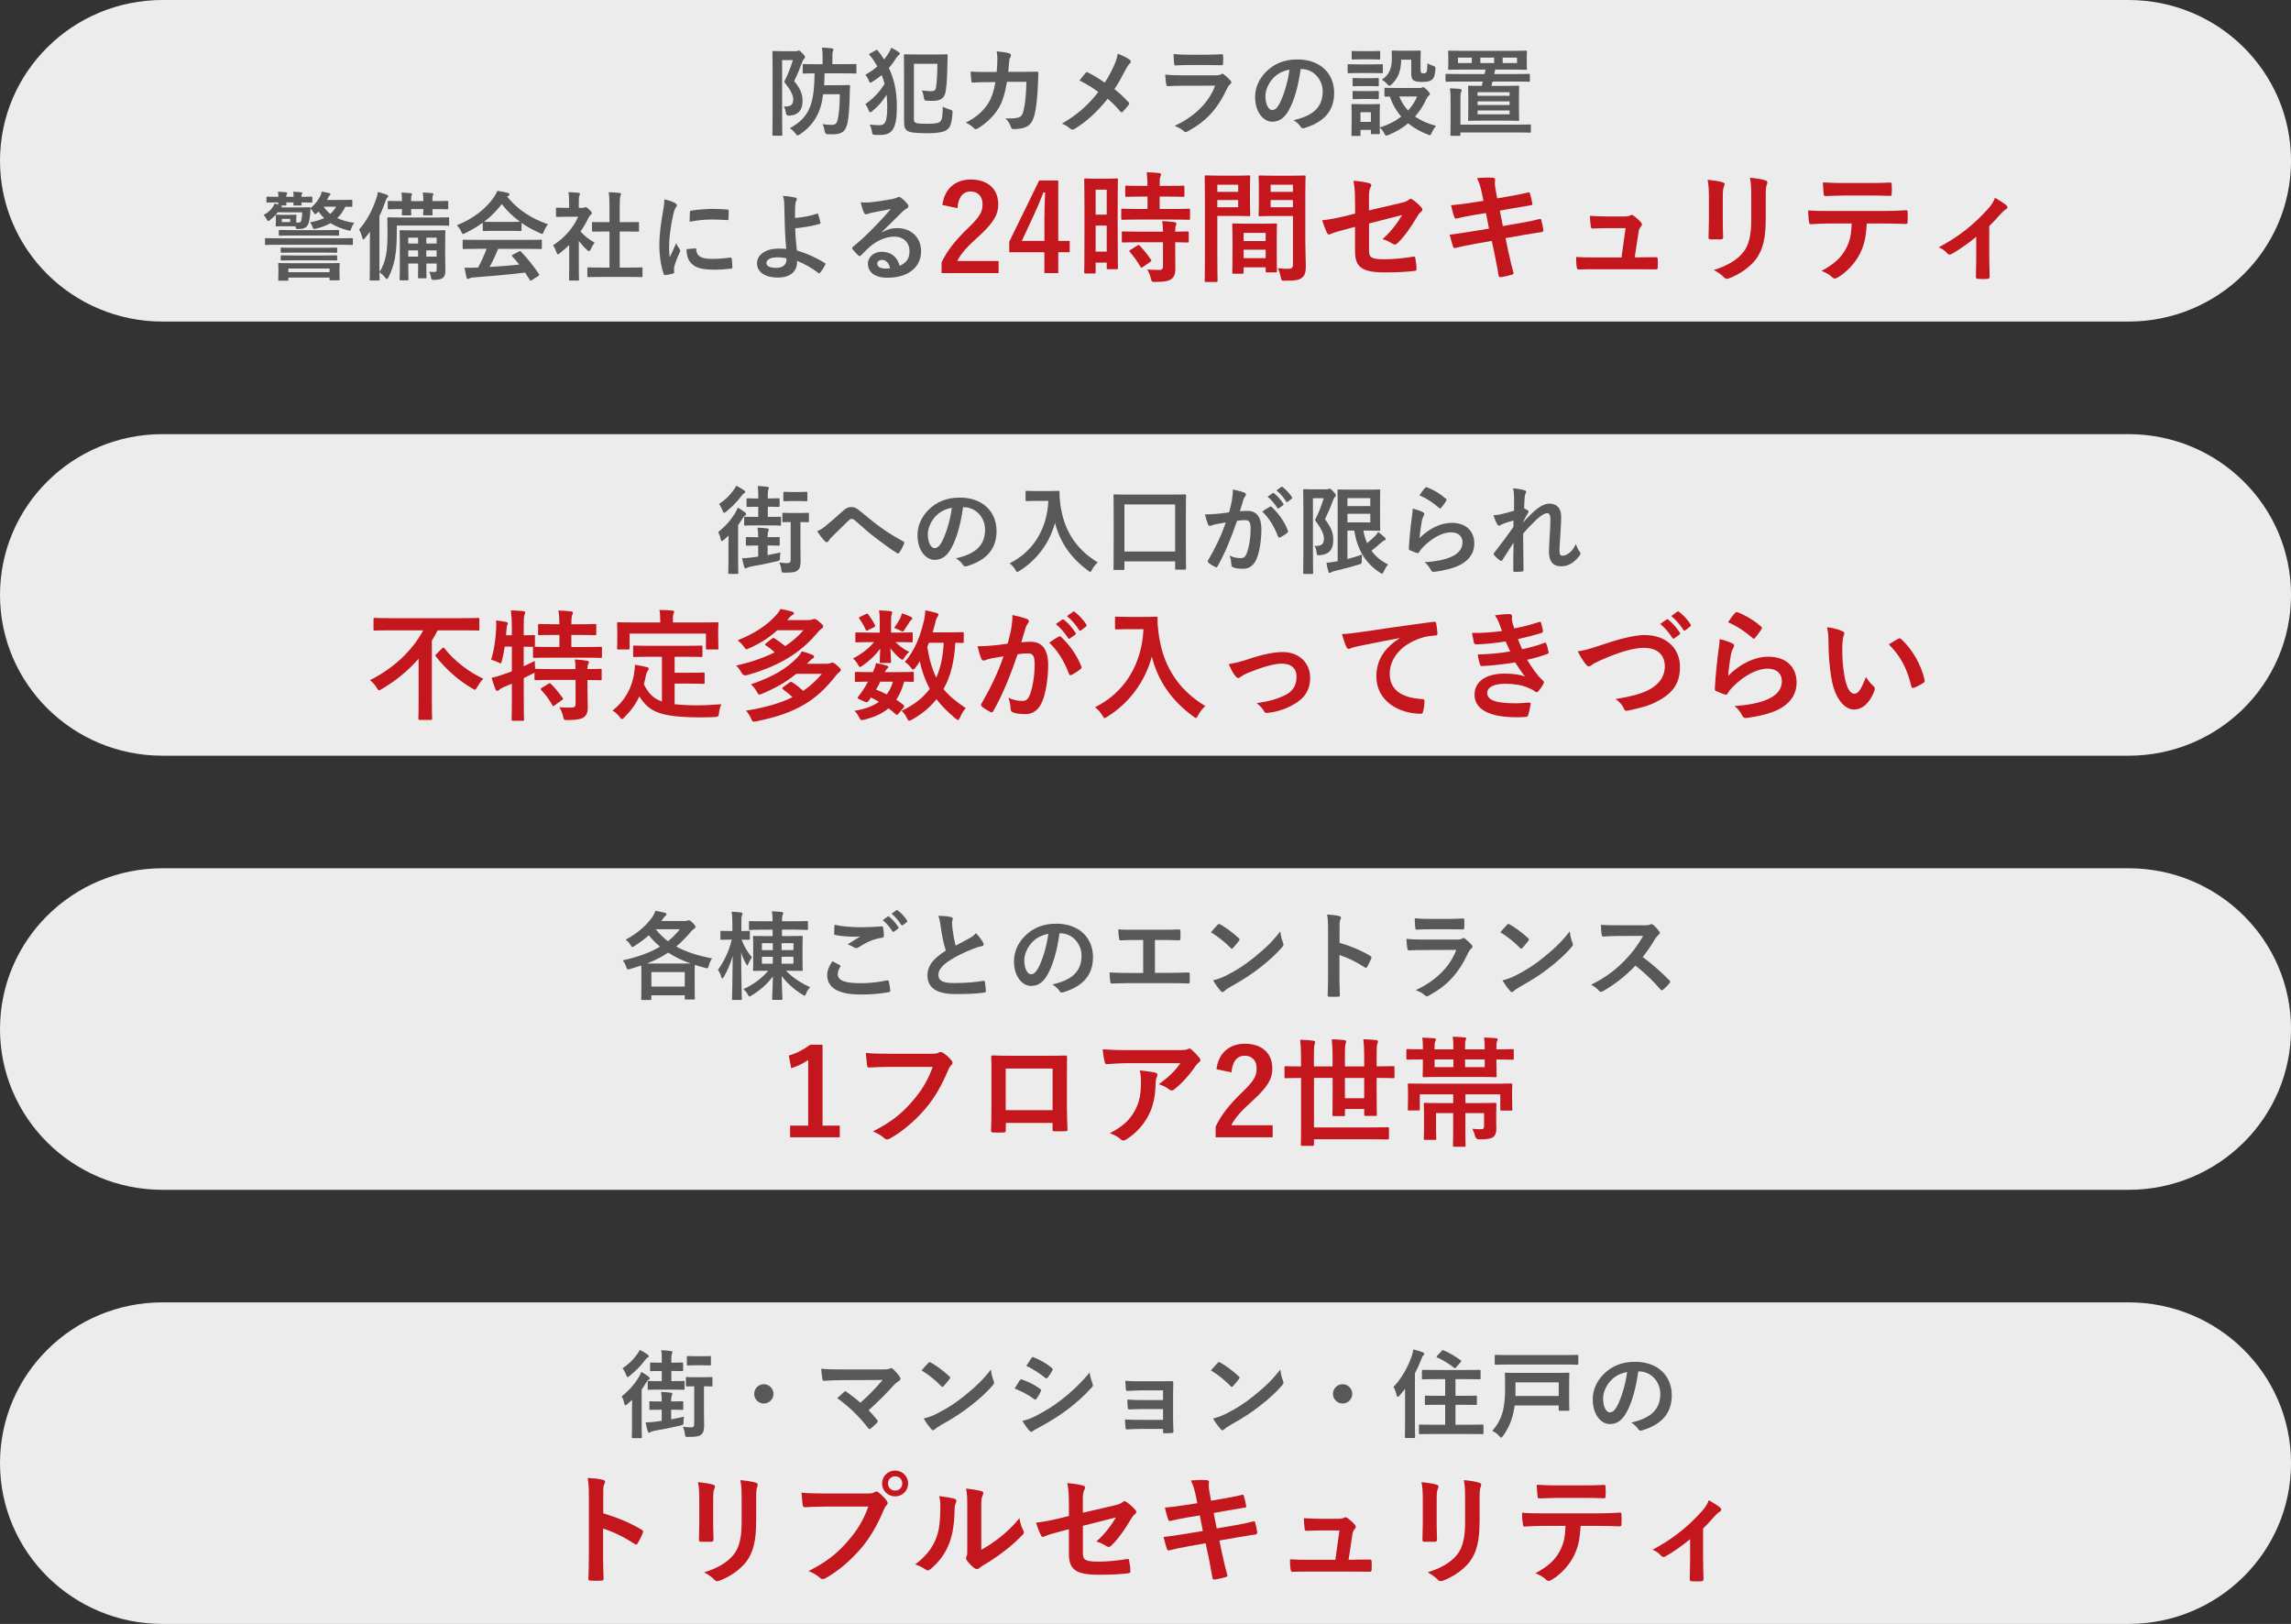 <?xml version="1.0" encoding="UTF-8"?>
<svg id="_レイヤー_1" data-name="レイヤー 1" xmlns="http://www.w3.org/2000/svg" viewBox="0 0 713.94 506.02">
  <rect x="0" y="0" width="713.94" height="506.02" fill="#333333" stroke="none"/>
  <defs>
    <style>
      .cls-1 {
        fill: #c4161d;
      }

      .cls-1, .cls-2, .cls-3 {
        stroke-width: 0px;
      }

      .cls-2 {
        fill: #595757;
      }

      .cls-3 {
        fill: #ececec;
      }
    </style>
  </defs>
  <g>
    <path class="cls-3" d="M50.64,100.2h612.67c27.97,0,50.64-22.43,50.64-50.1h0c0-27.67-22.67-50.1-50.64-50.1H50.64C22.67,0,0,22.43,0,50.1h0c0,27.67,22.67,50.1,50.64,50.1"/>
    <g>
      <path class="cls-2" d="M247.99,15.94c.3,0,.48-.03.6-.09.12-.06.21-.09.33-.09.27,0,.48.15,1.17.9.66.66.78.93.78,1.17,0,.18-.12.36-.3.51-.24.21-.42.54-.57.99-.87,2.16-1.47,3.91-2.52,5.92,2.22,2.68,2.62,4.48,2.62,6.16,0,2.8-1.2,4.42-4.12,4.63q-.96.09-1.08-.84c-.12-.87-.33-1.62-.66-2.01,1.86.09,2.95-.33,2.95-2.16,0-1.38-.69-2.83-2.83-5.53,1.23-2.31,1.95-4.33,2.74-6.79h-3.37v16.9c0,4.06.06,6.19.06,6.37,0,.27-.03.3-.36.3h-2.4c-.3,0-.33-.03-.33-.3,0-.21.06-2.22.06-6.37v-12.96c0-4.18-.06-6.22-.06-6.4,0-.33.03-.36.33-.36.21,0,.99.06,2.55.06h4.42ZM256.52,29.35c-.21,1.59-.48,2.95-.87,4.15-1.14,3.58-3.22,6.25-6.37,8.36-.36.21-.57.33-.72.33-.21,0-.36-.15-.66-.57-.51-.72-1.2-1.32-1.77-1.68,3.34-1.77,5.53-4.12,6.55-7.34.81-2.47,1.11-5.44,1.17-9.74-2.28,0-3.22.06-3.37.06-.3,0-.33-.03-.33-.33v-2.31c0-.3.03-.33.33-.33.18,0,1.17.06,3.73.06h2.14v-1.98c0-1.29-.03-2.07-.21-3.19,1.14.03,2.1.12,3.1.24.3.03.48.15.48.3,0,.24-.09.42-.18.63-.15.33-.15.81-.15,2.01v1.98h3.13c2.86,0,3.85-.06,4.03-.06.3,0,.33.03.33.33v2.31c0,.3-.03.33-.33.33-.18,0-1.17-.06-4.03-.06h-5.56c-.03,1.35-.06,2.56-.15,3.7h4.84c2.07,0,2.64-.06,2.83-.06.33,0,.42.09.42.39-.06.75-.09,1.53-.09,2.25-.09,4.75-.36,7.25-.66,8.93-.54,2.83-1.71,3.79-4.72,3.79-.48,0-1.08,0-1.59-.03q-.72-.06-.87-1.02c-.12-.9-.36-1.59-.66-2.1,1.35.15,2.2.21,2.98.21,1.02,0,1.5-.51,1.74-1.59.36-1.44.63-3.88.69-7.97h-5.17Z"/>
      <path class="cls-2" d="M272.87,15.67c.39-.21.45-.15.69.12.72.9,1.38,1.83,1.95,2.74.57-.69,1.08-1.41,1.53-2.19.36-.6.54-1.02.69-1.47.9.42,1.65.87,2.34,1.38.27.18.36.3.36.45,0,.21-.18.36-.33.45-.27.18-.63.6-.87.96-.63,1.08-1.38,2.1-2.25,3.07,1.68,3.49,2.5,7.28,2.5,12,0,7.06-1.44,8.87-5.26,8.87-.51,0-1.08,0-1.56-.03-.72-.06-.78-.06-.93-.96-.15-.96-.42-1.74-.72-2.25,1.05.15,2.07.21,2.98.21,1.74,0,2.5-.81,2.5-5.83,0-1.32-.06-2.53-.21-3.7-1.11,1.89-2.56,3.61-4.45,5.14-.3.24-.51.36-.66.36-.21,0-.33-.21-.51-.69-.3-.81-.66-1.41-.99-1.86,2.47-1.77,4.42-3.7,5.98-6.34-.24-.93-.54-1.83-.9-2.71-.84.72-1.8,1.38-2.83,2.04-.33.21-.54.36-.69.36-.21,0-.3-.24-.51-.75-.33-.81-.69-1.32-1.05-1.74,1.38-.78,2.62-1.65,3.73-2.59-.45-.81-.96-1.62-1.53-2.44-.24-.33-.48-.63-.87-1.05-.09-.12-.15-.21-.15-.3s.09-.18.33-.3l1.71-.93ZM284.78,36.59c0,.93.09,1.29.36,1.53.33.3,1.08.45,3.88.45,2.56,0,3.55-.24,4-.72.57-.54.72-1.53.78-4.63.51.33,1.32.66,2.14.9.93.27.93.3.87,1.23-.24,3.46-.81,4.39-1.71,5.08-.84.66-2.65,1.08-6.19,1.08-3.97,0-5.44-.27-6.16-.78-.72-.48-1.02-1.11-1.02-2.98v-15.75c0-3.04-.06-4.54-.06-4.75,0-.3.03-.33.3-.33.18,0,1.44.06,3.94.06h5.47c2.52,0,3.37-.06,3.55-.06.3,0,.42.06.39.39l-.09,2.68c-.03,2.68-.15,6.1-.48,8.21-.36,2.47-1.65,3.22-4.15,3.22-.57,0-1.2,0-1.86-.06-.66-.06-.69-.06-.84-1.02-.15-.93-.36-1.65-.6-2.16,1.02.12,2.02.24,2.77.24.96,0,1.47-.21,1.62-1.23.3-1.92.42-4.36.42-7.31h-7.31v16.71Z"/>
      <path class="cls-2" d="M310.6,22.43c.12-1.47.18-2.44.21-4.06,0-.78-.03-1.41-.21-2.38,1.59.15,2.95.36,3.91.63.39.12.51.36.51.63,0,.18-.06.39-.15.57-.27.45-.33.75-.39,1.41-.09.96-.12,1.68-.27,3.16h4.57c1.38,0,2.8-.06,4.18-.06.48,0,.63.09.63.42,0,.39-.06,1.59-.12,3.19-.12,3.7-.54,7.88-1.11,9.89-.6,2.31-1.62,3.58-3.55,4.06-.69.18-1.78.33-3.04.33-.36,0-.6-.21-.72-.6-.39-1.11-.87-1.92-1.74-2.74,2.22.09,3.34-.03,4.09-.27.81-.27,1.2-.75,1.56-2.1.54-2.28.81-4.84.9-9.02h-6.07c-.6,3.64-1.41,6.34-2.67,8.33-1.38,2.25-3.61,4.51-6.38,6.19-.24.15-.48.24-.69.24-.18,0-.39-.09-.57-.3-.6-.66-1.5-1.29-2.52-1.74,3.46-1.74,5.44-3.64,7.07-6.13.93-1.5,1.68-3.55,2.17-6.49h-2.71c-1.48,0-2.92.06-4.33.15-.3.03-.42-.15-.45-.51-.12-.72-.18-1.8-.24-2.92,1.9.12,3.25.12,4.99.12h3.16Z"/>
      <path class="cls-2" d="M347.16,20.45c.66-1.56.9-2.28,1.14-3.7,1.5.54,3.07,1.29,3.79,1.89.21.15.3.33.3.51,0,.24-.12.48-.33.66-.42.36-.66.75-1.35,2.01-1.14,2.19-2.25,4.24-3.43,5.95,1.68,1.32,2.5,2.07,4.42,4.09.12.15.18.27.18.42,0,.12-.06.24-.15.39-.6.78-1.2,1.44-1.83,2.13-.12.15-.24.21-.36.21-.15,0-.27-.09-.42-.27-1.41-1.68-2.62-2.86-3.94-3.97-3.43,4.3-6.79,7.25-10.28,9.38-.24.15-.48.24-.69.24s-.39-.06-.57-.21c-.87-.72-1.83-1.38-2.71-1.65,4.69-2.74,7.97-5.53,11.33-9.86-1.89-1.41-3.4-2.38-5.86-3.58.87-1.11,1.59-2.04,1.98-2.47.09-.09.18-.15.3-.15s.24.06.36.12c1.56.78,3.46,1.92,5.23,3.16,1.29-1.98,1.98-3.34,2.89-5.32Z"/>
      <path class="cls-2" d="M368.41,26.73c-1.5,0-3.01.03-4.51.12-.27,0-.39-.18-.45-.57-.18-.75-.24-1.86-.33-3.04,1.71.18,3.55.24,5.53.24h10.31c.51,0,1.11-.06,1.59-.33.15-.12.27-.18.39-.18.15,0,.3.09.45.21.72.57,1.53,1.32,2.02,1.86.21.21.3.42.3.63,0,.18-.09.39-.33.57-.48.39-.69.72-1.02,1.41-3.01,6.4-6.47,10.16-12.27,13.29-.24.12-.42.21-.6.21-.21,0-.42-.12-.66-.36-.81-.72-1.77-1.17-2.79-1.56,5.56-2.59,10.46-6.73,12.63-12.54l-10.25.03ZM370.42,20.27c-1.35,0-2.86.03-4.12.12-.3,0-.39-.18-.42-.66-.09-.63-.15-1.95-.15-2.89,1.83.18,2.74.21,4.93.21h5.41c1.95,0,3.55-.09,4.72-.15.27,0,.36.15.36.48.06.75.06,1.59,0,2.34,0,.51-.09.63-.54.6-.99,0-2.4-.06-4.24-.06h-5.95Z"/>
      <path class="cls-2" d="M405.32,21.5c-.69,5.11-1.95,9.8-3.76,12.96-1.29,2.25-2.85,3.46-5.11,3.46-2.64,0-5.32-2.83-5.32-7.73,0-2.89,1.23-5.65,3.4-7.82,2.52-2.53,5.71-3.85,9.77-3.85,7.22,0,11.46,4.45,11.46,10.43,0,5.59-3.16,9.11-9.26,10.94-.63.18-.9.06-1.29-.54-.33-.51-.96-1.2-2.1-1.89,5.08-1.2,9.08-3.31,9.08-8.99,0-3.58-2.71-6.97-6.73-6.97h-.12ZM396.69,24.42c-1.44,1.62-2.34,3.64-2.34,5.56,0,2.77,1.11,4.3,2.04,4.3.78,0,1.44-.39,2.26-1.83,1.32-2.44,2.68-6.76,3.19-10.76-2.1.42-3.79,1.26-5.14,2.74Z"/>
      <path class="cls-2" d="M427.39,20.06c2.28,0,3.04-.06,3.22-.06.3,0,.33.03.33.33v2.13c0,.33-.03.36-.33.36-.18,0-.93-.06-3.22-.06h-3.91c-2.28,0-3.04.06-3.19.06-.3,0-.33-.03-.33-.36v-2.13c0-.3.03-.33.33-.33.15,0,.9.06,3.19.06h3.91ZM442.42,27.43c.33,0,.51-.06.66-.12.12-.06.27-.15.45-.15.21,0,.57.27,1.14.84.69.72.93,1.05.93,1.26,0,.27-.09.39-.33.54-.24.15-.48.42-.72.93-.87,1.98-2.07,3.88-3.58,5.59,1.8,1.26,3.97,2.22,6.52,2.89-.48.6-.96,1.35-1.29,2.1-.27.57-.36.81-.6.81-.15,0-.36-.09-.69-.21-2.28-.9-4.36-2.04-6.1-3.49-1.71,1.44-3.76,2.68-6.13,3.64-.33.15-.54.21-.69.21-.24,0-.36-.21-.63-.75-.36-.66-.81-1.29-1.41-1.77.03,1.2.06,1.59.06,1.71,0,.3-.03.33-.33.33h-2.13c-.3,0-.33-.03-.33-.33v-.99h-3.25v1.56c0,.3-.03.33-.33.33h-2.13c-.33,0-.36-.03-.36-.33,0-.21.06-.9.06-4.54v-1.92c0-1.89-.06-2.62-.06-2.83,0-.3.03-.33.36-.33.18,0,.81.06,2.74.06h2.68c1.95,0,2.55-.06,2.76-.06.3,0,.33.03.33.33,0,.18-.06.9-.06,2.31v4.66c2.64-.78,4.9-1.98,6.7-3.37-1.5-1.74-2.71-3.79-3.55-6.25-.87,0-1.26.03-1.35.03-.3,0-.33-.03-.33-.36v-2.1c0-.27.03-.3.33-.3.18,0,1.05.06,3.67.06h7ZM427.03,15.94c1.95,0,2.52-.06,2.71-.06.33,0,.36.03.36.33v2.01c0,.3-.03.33-.36.33-.18,0-.75-.06-2.71-.06h-2.74c-1.95,0-2.56.06-2.74.06-.3,0-.33-.03-.33-.33v-2.01c0-.3.03-.33.33-.33.18,0,.78.06,2.74.06h2.74ZM426.79,24.36c1.83,0,2.37-.06,2.52-.06.33,0,.36.03.36.3v1.95c0,.3-.03.33-.36.33-.15,0-.69-.06-2.52-.06h-2.38c-1.83,0-2.38.06-2.56.06-.3,0-.33-.03-.33-.33v-1.95c0-.27.03-.3.33-.3.18,0,.72.06,2.56.06h2.38ZM426.79,28.39c1.83,0,2.37-.06,2.52-.06.33,0,.36.03.36.33v1.92c0,.3-.03.33-.36.33-.15,0-.69-.06-2.52-.06h-2.38c-1.83,0-2.38.06-2.56.06-.3,0-.33-.03-.33-.33v-1.92c0-.3.03-.33.33-.33.18,0,.72.06,2.56.06h2.38ZM423.96,34.97v3.01h3.25v-3.01h-3.25ZM436.65,18.59c-.06,3.79-1.14,5.95-2.95,7.67-.33.33-.54.48-.72.48s-.39-.18-.72-.57c-.45-.51-1.11-1.05-1.65-1.32,2.02-1.38,3.13-3.16,3.13-6.55,0-1.35-.06-2.04-.06-2.22,0-.3.03-.33.36-.33.18,0,.72.06,2.65.06h3.01c1.92,0,2.52-.06,2.71-.06.3,0,.33.03.33.33,0,.18-.06.9-.06,2.44v3.13c0,.48.03.84.21,1.02.15.15.36.18.84.18.42,0,.63-.15.81-.42.18-.3.24-1.02.3-2.71.48.3,1.2.63,1.77.81.75.24.72.3.69,1.08-.09,1.8-.39,2.65-1.08,3.22-.51.48-1.47.69-3.07.69-1.23,0-2.07-.12-2.56-.42-.6-.39-.81-1.05-.81-2.07v-4.42h-3.13ZM436.05,30.07c.69,1.68,1.59,3.13,2.74,4.36,1.26-1.35,2.19-2.86,2.83-4.36h-5.56Z"/>
      <path class="cls-2" d="M454.62,25.41c-2.71,0-3.64.06-3.82.06-.3,0-.33-.03-.33-.33v-1.8c0-.3.03-.33.33-.33.18,0,1.11.06,3.82.06h8.03c.09-.48.21-.93.27-1.38h-7.25c-2.83,0-3.85.06-4.06.06-.3,0-.33-.03-.33-.3,0-.21.06-.66.06-1.89v-1.56c0-1.23-.06-1.68-.06-1.86,0-.33.03-.36.33-.36.21,0,1.23.06,4.06.06h15.78c2.83,0,3.85-.06,4.06-.06.3,0,.33.03.33.36,0,.18-.06.63-.06,1.86v1.56c0,1.23.06,1.68.06,1.89,0,.27-.03.3-.33.3-.21,0-1.23-.06-4.06-.06h-5.5l-.3,1.38h6.95c2.68,0,3.61-.06,3.79-.06.33,0,.36.03.36.33v1.8c0,.3-.03.33-.36.33-.18,0-1.11-.06-3.79-.06h-7.49c-.12.48-.21.93-.33,1.35h4.36c2.76,0,3.73-.06,3.94-.06.3,0,.33.03.33.33,0,.18-.06.96-.06,2.8v4.72c0,1.86.06,2.59.06,2.77,0,.3-.03.33-.33.33-.21,0-1.17-.06-3.94-.06h-7.37c-2.77,0-3.73.06-3.94.06-.3,0-.33-.03-.33-.33,0-.21.06-.9.06-2.77v-4.72c0-1.83-.06-2.62-.06-2.8,0-.3.03-.33.33-.33.21,0,1.17.06,3.91.06l.36-1.35h-7.49ZM452.04,30.88c0-1.41-.03-2.19-.21-3.34,1.11,0,2.14.06,3.16.18.3.03.51.21.51.36,0,.27-.09.45-.21.72-.15.33-.18.78-.18,2.1v7.94h17.47c2.95,0,3.97-.06,4.15-.06.3,0,.33.03.33.33v1.89c0,.3-.03.33-.33.33-.18,0-1.2-.06-4.15-.06h-17.47v.72c0,.3-.03.33-.33.33h-2.47c-.3,0-.33-.03-.33-.33,0-.21.06-.96.06-3.37v-7.76ZM458.65,19.64v-1.68h-4.3v1.68h4.3ZM460.45,29.86h9.98v-1.14h-9.98v1.14ZM470.43,32.72v-1.14h-9.98v1.14h9.98ZM470.43,34.43h-9.98v1.2h9.98v-1.2ZM465.62,17.96h-4.3v1.68h4.3v-1.68ZM472.75,17.96h-4.48v1.68h4.48v-1.68Z"/>
      <path class="cls-2" d="M85.83,67.01c-.48.51-1.02,1.05-1.53,1.44-.33.27-.54.42-.69.42-.21,0-.36-.24-.6-.72-.27-.54-.6-.93-.87-1.17,1.2-.6,2.23-1.5,2.86-2.44.24-.36.45-.78.54-1.14.45.12.78.24,1.14.36,0-.18.03-.36.03-.69-2.31,0-3.19.06-3.34.06-.3,0-.33-.03-.33-.33v-1.2c0-.3.03-.33.33-.33.15,0,1.02.06,3.37.06v-.12c0-.51-.03-1.02-.12-1.47.96.03,1.68.09,2.5.18.24.03.39.12.39.27,0,.12-.06.21-.18.36-.12.21-.12.48-.12.72v.06h2.28v-.12c0-.54-.06-.99-.12-1.47.93.03,1.62.09,2.47.18.24.03.39.12.39.27,0,.12-.06.21-.18.36-.12.21-.12.45-.12.66v.12c2.07,0,2.86-.06,3.04-.06.33,0,.36.03.36.33v1.2c0,.3-.03.33-.36.33-.18,0-.96-.03-3.04-.06.03.33.06.54.06.63,0,.3-.03.33-.33.33h-1.89c-.3,0-.33-.03-.33-.33,0-.12.03-.3.03-.63h-2.26c.03.33.06.54.06.63,0,.3-.03.33-.33.33h-1.44c.21.09.33.18.33.33,0,.12-.03.21-.09.27h5.59c2.13,0,2.85-.06,3.04-.06.24,0,.36.09.36.33,1.62-1.38,2.32-2.41,3.04-3.73.27-.48.39-.99.48-1.47.75.12,1.62.3,2.38.48.21.06.36.18.36.33,0,.18-.06.27-.21.36-.21.15-.36.39-.6.9l-.27.54h3.67c2.77,0,3.73-.06,3.91-.06.27,0,.3.03.3.36v1.5c0,.3-.03.33-.3.33-.12,0-.66-.03-1.86-.03-.69,1.38-1.5,2.59-2.52,3.55,1.53.72,3.31,1.23,5.29,1.47-.3.39-.66.93-.87,1.62-.33.93-.33.96-1.26.69-1.98-.54-3.73-1.23-5.26-2.22-1.26.75-2.71,1.29-4.42,1.71-.9.24-.9.21-1.26-.72-.24-.54-.51-.96-.72-1.23,1.68-.33,3.13-.72,4.39-1.32-.63-.6-1.23-1.29-1.74-2.04l-.42.39c-.3.27-.48.42-.63.42-.18,0-.3-.24-.57-.66-.27-.42-.54-.75-.87-1.05l-.12,1.65c-.15,1.71-.3,2.56-.72,3.4-.3.6-.84,1.05-1.74,1.2-.27.06-.66.09-1.32.09-.54,0-.57,0-.69-.51l-.09-.3c-.21,0-.57-.06-1.95-.06h-1.89c-1.41,0-1.8.06-1.98.06-.33,0-.36-.03-.36-.33,0-.21.06-.39.06-1.11v-.72c0-.78-.06-.96-.06-1.17v-.21ZM86.55,76.27c-2.62,0-3.49.06-3.67.06-.27,0-.3-.03-.3-.33v-1.47c0-.3.03-.33.3-.33.18,0,1.05.06,3.67.06h19.42c2.62,0,3.49-.06,3.67-.06.3,0,.33.03.33.33v1.47c0,.3-.03.33-.33.33-.18,0-1.05-.06-3.67-.06h-19.42ZM86.52,66.17c-.18.24-.39.51-.63.75.06-.03.15-.03.3-.03.18,0,.57.06,1.98.06h1.89c1.41,0,1.78-.06,1.99-.06.3,0,.33.03.33.33,0,.18-.06.39-.06,1.17v.96c.3.03.54,0,.78,0,.51,0,.72-.27.81-.72.18-.75.27-1.56.27-2.47h-7.67ZM87.03,87.46c-.3,0-.33-.03-.33-.33,0-.18.06-.54.06-2.77v-.63c0-.81-.06-1.23-.06-1.44,0-.3.03-.33.33-.33.21,0,1.26.06,4.18.06h10.13c2.92,0,3.97-.06,4.18-.06.3,0,.33.03.33.33,0,.18-.06.63-.06,1.23v.75c0,2.19.06,2.56.06,2.71,0,.33-.03.36-.33.36h-2.5c-.3,0-.33-.03-.33-.36v-.48h-12.84v.63c0,.3-.03.33-.33.33h-2.5ZM91.33,73.39c-2.92,0-3.94.06-4.12.06-.3,0-.33-.03-.33-.33v-1.14c0-.3.03-.33.33-.33.18,0,1.2.06,4.12.06h9.89c2.92,0,3.94-.06,4.12-.06.3,0,.33.03.33.33v1.14c0,.3-.03.33-.33.33-.18,0-1.2-.06-4.12-.06h-9.89ZM91.81,78.71c-2.85,0-3.82.06-4,.06-.3,0-.33-.03-.33-.36v-.93c0-.3.03-.33.33-.33.18,0,1.14.06,4,.06h8.9c2.89,0,3.85-.06,4.03-.06.3,0,.33.03.33.33v.93c0,.33-.03.36-.33.36-.18,0-1.14-.06-4.03-.06h-8.9ZM91.81,81.11c-2.85,0-3.82.06-4,.06-.3,0-.33-.03-.33-.33v-.96c0-.3.03-.33.33-.33.18,0,1.14.06,4,.06h8.9c2.89,0,3.85-.06,4.03-.06.3,0,.33.03.33.33v.96c0,.3-.03.33-.33.33-.18,0-1.14-.06-4.03-.06h-8.9ZM87.81,69.21h2.62v-1.02h-2.62v1.02ZM89.86,84.81h12.84v-1.14h-12.84v1.14ZM100.86,64.4c.57.87,1.26,1.59,2.07,2.25.69-.63,1.32-1.35,1.83-2.25h-3.91Z"/>
      <path class="cls-2" d="M115.26,76.15c0-1.11,0-2.56.03-3.94-.48.66-1.02,1.32-1.56,1.98-.21.27-.39.42-.51.42-.15,0-.24-.18-.33-.54-.21-.96-.63-1.95-.99-2.53,2.4-2.71,4.09-5.95,5.35-9.62.24-.69.42-1.35.51-2.1.96.24,1.83.51,2.71.84.33.12.51.21.51.45,0,.21-.09.33-.33.54-.21.18-.33.45-.6,1.23-.54,1.53-1.11,3.01-1.81,4.42v15.24c0,2.92.06,4.39.06,4.54,0,.3-.03.33-.33.33h-2.44c-.3,0-.33-.03-.33-.33,0-.18.06-1.62.06-4.54v-6.4ZM123.65,72.46c0,2.1-.06,5.14-.57,7.97-.42,2.25-1.14,4.24-2.05,6.01-.18.33-.3.51-.45.51s-.3-.12-.51-.39c-.57-.75-1.23-1.35-1.8-1.77,1.05-1.71,1.65-3.34,2.04-5.38.36-1.86.45-4.27.45-7s-.06-4.15-.06-4.33c0-.33.03-.36.33-.36.18,0,1.23.06,4.18.06h10.31c2.95,0,3.94-.06,4.12-.06.3,0,.33.03.33.36v1.89c0,.33-.03.36-.33.36-.18,0-1.17-.06-4.12-.06h-11.87v2.19ZM125.27,62.6c0-1.17-.03-1.74-.18-2.59,1.29.03,2.1.09,2.92.18.27.03.39.12.39.27,0,.18-.06.27-.15.45-.09.18-.15.63-.15,1.65v.12h3.82v-.15c0-1.14-.03-1.68-.18-2.53,1.29.03,2.07.09,2.89.18.27.03.42.12.42.27,0,.18-.03.27-.15.45-.12.18-.15.63-.15,1.62v.15h.48c2.92,0,3.94-.06,4.12-.06.3,0,.33.03.33.33v1.95c0,.3-.03.33-.33.33-.18,0-1.2-.06-4.12-.06h-.48c0,1.02.06,1.47.06,1.62,0,.3-.03.33-.36.33h-2.26c-.3,0-.33-.03-.33-.33,0-.18.03-.6.06-1.62h-3.82c0,1.02.06,1.47.06,1.62,0,.3-.03.33-.33.33h-2.28c-.3,0-.33-.03-.33-.33,0-.18.03-.6.06-1.62h-.06c-2.88,0-3.88.06-4.06.06-.3,0-.33-.03-.33-.33v-1.95c0-.3.03-.33.33-.33.21,0,1.2.06,4.12.06v-.09ZM138.71,77.93c0,3.01.09,5.29.09,6.28,0,1.08-.15,1.83-.78,2.37-.45.39-1.29.63-2.85.63-.66,0-.72,0-.84-.69-.12-.78-.33-1.32-.57-1.83.51.03.93.06,1.6.06.51,0,.72-.18.72-.78v-1.86h-3.22v.87c0,2.16.06,3.22.06,3.4,0,.3-.03.33-.33.33h-2.01c-.3,0-.33-.03-.33-.33,0-.21.06-1.23.06-3.4v-.87h-3.07v1.47c0,2.22.06,3.25.06,3.43,0,.3-.03.33-.33.33h-2.1c-.3,0-.33-.03-.33-.33,0-.18.06-1.14.06-3.43v-8.03c0-2.25-.06-3.31-.06-3.46,0-.33.03-.36.33-.36.21,0,1.14.06,3.76.06h6.07c2.62,0,3.55-.06,3.76-.06.3,0,.33.03.33.36,0,.15-.06,1.11-.06,3.13v2.71ZM130.29,75.88v-1.83h-3.07v1.83h3.07ZM130.29,79.97v-1.95h-3.07v1.95h3.07ZM132.85,74.05v1.83h3.22v-1.83h-3.22ZM136.06,79.97v-1.95h-3.22v1.95h3.22Z"/>
      <path class="cls-2" d="M150.43,69.39c-1.68,1.23-3.52,2.31-5.44,3.25-.36.18-.57.27-.72.27-.21,0-.3-.21-.54-.75-.36-.75-.78-1.41-1.35-1.98,5.23-2.07,9.14-5.26,11.54-8.75.51-.75.78-1.26,1.05-1.95,1.17.15,2.28.36,3.25.63.36.09.54.21.54.42,0,.18-.06.36-.3.48-.18.09-.3.18-.42.27,3.4,4.15,7.46,6.76,12.72,8.6-.57.72-.96,1.44-1.29,2.25-.21.54-.3.75-.51.75-.15,0-.36-.09-.69-.24-2.04-.9-4-1.95-5.74-3.19v2.22c0,.3-.03.33-.33.33-.18,0-.99-.06-3.4-.06h-4.63c-2.41,0-3.22.06-3.4.06-.3,0-.33-.03-.33-.33v-2.28ZM148.51,77.54c-2.83,0-3.79.06-3.97.06-.33,0-.36-.03-.36-.33v-2.25c0-.3.03-.33.36-.33.18,0,1.14.06,3.97.06h16.02c2.83,0,3.79-.06,3.97-.06.33,0,.36.03.36.33v2.25c0,.3-.03.33-.36.33-.18,0-1.14-.06-3.97-.06h-9.29c-.75,1.86-1.65,3.76-2.68,5.65,3.13-.18,6.4-.45,9.26-.75-.69-.84-1.38-1.68-2.19-2.56-.21-.24-.18-.36.18-.54l1.92-.99c.33-.18.42-.15.63.06,2.04,2.13,3.76,4.3,5.59,6.97.15.24.15.36-.15.57l-2.07,1.35c-.18.12-.27.18-.36.18s-.15-.06-.24-.21c-.51-.84-1.02-1.62-1.5-2.34-4.99.63-11.12,1.14-16.23,1.53-.48.03-.87.15-1.08.27-.15.12-.3.18-.51.18s-.36-.15-.42-.42c-.27-.99-.45-2.04-.63-3.1,1.11.09,2.1.06,3.28,0,.3,0,.63-.03.96-.03,1.08-2.04,1.95-3.97,2.64-5.83h-3.13ZM158.79,69.15c2.01,0,2.92-.03,3.25-.06-2.16-1.56-4.06-3.4-5.68-5.5-1.6,2.1-3.43,3.94-5.5,5.5.27.03,1.11.06,3.31.06h4.63Z"/>
      <path class="cls-2" d="M177.36,76.36c-.93.9-1.86,1.74-2.86,2.5-.3.24-.48.39-.63.39-.18,0-.3-.24-.48-.69-.3-.84-.66-1.62-1.05-2.13,3.52-2.22,6.34-5.47,7.85-8.9h-3.4c-2.28,0-3.01.06-3.19.06-.3,0-.33-.03-.33-.33v-2.22c0-.3.03-.33.33-.33.18,0,.9.06,3.19.06h.57v-1.23c0-1.59-.03-2.56-.24-3.67,1.14.03,2.05.09,3.13.21.3.03.48.18.48.3,0,.27-.09.42-.18.63-.18.36-.18.87-.18,2.41v1.35h1.26c.27,0,.42-.03.57-.12.12-.06.24-.12.33-.12.18,0,.48.18,1.11.78.57.57.81.87.81,1.08,0,.15-.06.3-.3.48-.27.27-.45.42-.69.87-.72,1.53-1.59,3.01-2.55,4.39,1.17,1.35,2.59,2.44,4.42,3.52-.45.48-.87,1.2-1.2,1.95-.21.45-.36.66-.57.66-.15,0-.33-.12-.6-.36-.96-.87-1.83-1.83-2.58-2.8v8.45c0,2.22.06,3.4.06,3.55,0,.3-.03.33-.36.33h-2.4c-.33,0-.36-.03-.36-.33,0-.18.06-1.32.06-3.55v-7.19ZM187.4,86.29c-2.85,0-3.85.06-4.03.06-.3,0-.33-.03-.33-.33v-2.37c0-.3.03-.33.33-.33.18,0,1.17.06,4.03.06h2.53v-11.24h-1.35c-2.68,0-3.61.03-3.79.03-.27,0-.3,0-.3-.3v-2.38c0-.3.03-.3.3-.3.18,0,1.11.03,3.79.03h1.35v-4.78c0-2.13-.03-3.16-.24-4.54,1.14.03,2.28.09,3.34.21.27.03.48.15.48.3,0,.24-.03.39-.15.63-.18.36-.24,1.11-.24,3.31v4.87h1.89c2.68,0,3.61-.03,3.79-.03.3,0,.33,0,.33.3v2.38c0,.3-.03.3-.33.3-.18,0-1.11-.03-3.79-.03h-1.89v11.24h2.74c2.86,0,3.82-.06,4-.06.33,0,.36.03.36.33v2.37c0,.3-.03.33-.36.33-.18,0-1.14-.06-4-.06h-8.45Z"/>
      <path class="cls-2" d="M210.25,63.23c.51.27.69.45.69.72,0,.21-.06.3-.45.9-.3.54-.45.96-.72,2.13-.84,3.73-1.26,7.43-1.26,9.71,0,1.47.06,2.47.18,3.52.63-1.38,1.17-2.38,2.04-4.48.24.75.63,1.23,1.05,1.89.09.15.21.33.21.45,0,.21-.06.33-.15.48-.69,1.56-1.26,2.86-1.71,4.54-.06.18-.09.51-.09.93,0,.36.06.6.06.84,0,.21-.12.33-.39.39-.75.21-1.6.39-2.47.48-.21.03-.33-.12-.39-.33-.84-2.1-1.38-5.92-1.38-8.96,0-2.71.33-5.98,1.02-9.86.39-2.22.54-3.22.54-4.48,1.35.33,2.31.63,3.22,1.11ZM216.68,77.39c.24-.03.3.12.3.45.18,2.07,1.62,2.83,4.9,2.83,2.25,0,3.73-.15,5.74-.39.3-.03.36,0,.42.39.09.63.18,1.8.18,2.59,0,.36,0,.39-.51.45-2.05.24-3.49.33-4.9.33-4.45,0-6.52-.72-7.82-2.5-.75-.96-1.05-2.5-1.05-3.91l2.74-.24ZM215,66.14c.03-.36.12-.45.42-.51,1.77-.33,5.14-.54,6.52-.54,1.81,0,3.19.06,4.45.18.63.03.69.09.69.39,0,.9,0,1.71-.06,2.56-.03.27-.12.39-.39.36-1.8-.12-3.37-.18-4.9-.18-2.01,0-3.97.18-6.82.69.03-1.68.03-2.44.09-2.95Z"/>
      <path class="cls-2" d="M254.59,66.59c.18-.06.3,0,.36.18.24.72.57,1.74.72,2.56.06.33-.06.39-.24.45-2.52.69-5.08,1.11-7.61,1.35.06,2.44.21,4.09.51,6.94,3.13.9,5.89,2.16,8.72,3.88.21.12.24.27.12.51-.45.93-1.05,1.86-1.59,2.53-.18.18-.27.27-.51.09-2.23-1.65-4.09-2.74-6.67-3.79,0,.18,0,.45-.03.69-.12,2.59-2.04,4.51-6.07,4.51-3.7,0-6.4-1.65-6.4-4.42s2.86-4.6,6.59-4.6c.96,0,1.86,0,2.52.09-.36-3.94-.45-6.79-.51-9.65-.03-1.08-.06-2.62-.09-4.15-.03-.99-.12-1.89-.42-2.74,1.29.09,2.59.27,3.85.54.33.09.48.27.48.51,0,.15-.06.3-.15.45-.24.42-.3.87-.36,1.62-.06.9-.06,2.22-.06,3.79,2.5-.21,4.81-.66,6.85-1.35ZM245.06,80.48c-1.08-.21-1.93-.3-2.77-.3-2.1,0-3.46.69-3.46,1.77,0,1.02,1.2,1.53,3.09,1.53,2.26,0,3.25-1.32,3.16-2.59l-.03-.42Z"/>
      <path class="cls-2" d="M274.79,72.43c1.69-.96,3.1-1.35,4.78-1.35,4.39,0,7.46,2.89,7.46,7.22,0,5.02-4.06,8.24-10.49,8.24-3.79,0-6.07-1.62-6.07-4.42,0-2.01,1.89-3.67,4.24-3.67,2.83,0,4.9,1.5,5.65,4.39,2.1-.96,3.07-2.28,3.07-4.57,0-2.74-1.92-4.54-4.72-4.54-2.5,0-5.26,1.11-7.7,3.19-.87.78-1.71,1.65-2.62,2.56-.21.21-.36.33-.51.33-.12,0-.27-.09-.45-.27-.63-.54-1.29-1.32-1.78-1.95-.18-.24-.09-.45.15-.69,2.34-1.89,4.42-3.82,7.12-6.64,1.86-1.92,3.28-3.43,4.66-5.14-1.8.33-3.94.75-5.8,1.14-.39.09-.78.18-1.26.36-.15.06-.45.15-.6.15-.3,0-.51-.15-.66-.51-.36-.69-.63-1.53-1.05-3.25.9.12,1.89.12,2.8.06,1.83-.18,4.48-.57,6.83-1.02.75-.15,1.35-.3,1.65-.45.15-.09.42-.24.57-.24.3,0,.48.09.69.24.9.69,1.5,1.29,2.01,1.92.24.27.33.48.33.72,0,.3-.18.57-.51.72-.51.24-.75.45-1.32.96-2.2,2.13-4.21,4.24-6.5,6.43l.03.09ZM274.82,80.99c-.87,0-1.44.51-1.44,1.14,0,.93.81,1.56,2.62,1.56.54,0,.93-.03,1.38-.12-.39-1.65-1.29-2.59-2.55-2.59Z"/>
      <path class="cls-1" d="M293.68,63.87c.64-5.15,4.13-7.93,8.83-7.93,5.15,0,8.57,2.78,8.57,7.74,0,3.19-1.39,5.6-5.79,9.69-3.95,3.53-5.82,5.64-6.99,7.97h12.89v3.76h-17.77v-3.34c1.69-3.53,4.1-6.69,8.19-10.63,3.76-3.61,4.58-5.11,4.58-7.48,0-2.52-1.47-3.98-3.76-3.98s-3.83,1.77-4.06,5.19l-4.7-.98Z"/>
      <path class="cls-1" d="M329.78,75.07h3.57v3.53h-3.57v6.5h-4.32v-6.5h-10.94v-3.31l9.32-19.05h5.94v18.82ZM325.46,68.75c0-3.04.11-5.9.23-8.79h-.53c-.94,2.48-2.03,5-3.19,7.51l-3.53,7.59h7.03v-6.31Z"/>
      <path class="cls-1" d="M348.31,72.21c0,9.36.08,11.05.08,11.27,0,.38-.04.41-.41.41h-2.71c-.34,0-.38-.04-.38-.41v-1.65h-3.46v2.97c0,.38-.04.41-.37.41h-2.78c-.38,0-.41-.04-.41-.41,0-.23.08-2.14.08-11.57v-8.19c0-6.8-.08-8.79-.08-9.02,0-.38.04-.41.41-.41.26,0,.98.08,3.23.08h3.23c2.25,0,2.97-.08,3.23-.08.37,0,.41.04.41.41,0,.23-.08,2.07-.08,7.59v8.6ZM341.43,59.1v7.78h3.46v-7.78h-3.46ZM344.89,78.41v-8.12h-3.46v8.12h3.46ZM354.89,68.41c-3.57,0-4.81.08-5.03.08-.41,0-.45-.04-.45-.45v-2.59c0-.38.04-.41.45-.41.23,0,1.47.08,5.03.08h2.71v-3.87h-1.77c-3.34,0-4.51.08-4.73.08-.41,0-.45-.04-.45-.41v-2.63c0-.41.04-.45.45-.45.23,0,1.39.08,4.73.08h1.77c-.04-1.95-.08-2.93-.26-4.25,1.47.04,2.48.11,3.87.26.38.04.6.19.6.38,0,.3-.11.49-.23.79-.19.41-.19,1.13-.19,2.82h2.52c3.42,0,4.55-.08,4.77-.08.37,0,.41.04.41.45v2.63c0,.38-.04.41-.41.41-.23,0-1.35-.08-4.77-.08h-2.52v3.87h3.98c3.57,0,4.81-.08,5.03-.08.41,0,.45.04.45.41v2.59c0,.41-.04.45-.45.45-.23,0-1.47-.08-5.03-.08h-10.48ZM355.04,75.48c-3.57,0-4.77.08-5,.08-.41,0-.45-.04-.45-.41v-2.63c0-.38.04-.41.45-.41.23,0,1.43.08,5,.08h7.4c-.04-1.54-.15-2.44-.26-3.31,1.43.08,2.78.19,3.79.34.41.07.64.23.64.41,0,.26-.08.41-.19.64-.15.3-.19.75-.19,1.92,2.56,0,3.57-.08,3.76-.08.41,0,.45.04.45.41v2.63c0,.38-.04.41-.45.41-.19,0-1.2-.04-3.76-.08v3.72c0,1.73.04,3.34.04,4.62,0,1.39-.26,2.44-1.32,3.19-.83.56-2.07.83-4.89.83-1.13,0-1.16,0-1.43-1.13-.26-1.13-.64-1.99-1.13-2.74,1.32.11,2.44.15,3.68.15.9,0,1.24-.3,1.24-1.16v-7.48h-7.4ZM354.4,76.53c.38-.23.49-.23.79.04,1.28,1.32,2.4,2.74,3.46,4.32.23.34.19.45-.19.71l-2.29,1.58c-.23.15-.34.23-.45.23s-.19-.07-.3-.26c-1.13-1.92-2.22-3.34-3.31-4.62-.26-.3-.26-.41.19-.68l2.1-1.32Z"/>
      <path class="cls-1" d="M385.44,54.74c2.44,0,3.57-.08,3.79-.08.34,0,.38.04.38.45,0,.23-.08,1.31-.08,3.57v4.66c0,2.29.08,3.34.08,3.57,0,.41-.04.45-.38.45-.23,0-1.35-.08-3.79-.08h-6.09v12.17c0,5.19.08,7.74.08,8,0,.38-.04.41-.41.41h-3.19c-.38,0-.41-.04-.41-.41,0-.26.07-2.82.07-8v-16.27c0-5.22-.07-7.85-.07-8.08,0-.41.04-.45.41-.45.26,0,1.69.08,4.43.08h5.19ZM379.35,57.56v2.22h6.5v-2.22h-6.5ZM385.85,62.33h-6.5v2.25h6.5v-2.25ZM384.42,85.29c-.38,0-.41-.04-.41-.45,0-.23.08-1.24.08-6.8v-3.31c0-3.31-.08-4.43-.08-4.7,0-.38.04-.41.41-.41.26,0,1.16.08,4.02.08h5.07c2.85,0,3.76-.08,4.02-.08.38,0,.41.04.41.41,0,.23-.07,1.35-.07,4.06v3.72c0,5.45.07,6.46.07,6.65,0,.38-.04.41-.41.41h-2.7c-.38,0-.41-.04-.41-.41v-1.16h-6.88v1.54c0,.41-.04.45-.45.45h-2.67ZM387.54,75.1h6.88v-2.52h-6.88v2.52ZM394.42,80.44v-2.63h-6.88v2.63h6.88ZM406.78,75.52c0,2.63.15,5.64.15,7.48s-.26,2.71-1.09,3.46c-.79.71-1.84,1.01-5.37,1.01-1.13,0-1.13.04-1.35-1.16-.23-1.05-.53-1.99-.9-2.74,1.16.15,2.37.19,3.16.19,1.24,0,1.54-.34,1.54-1.47v-14.99h-6.16c-2.93,0-3.91.08-4.13.08-.37,0-.41-.04-.41-.45,0-.23.08-1.09.08-3.31v-5.19c0-2.18-.08-3.08-.08-3.31,0-.41.04-.45.41-.45.23,0,1.2.08,4.13.08h5.52c2.93,0,3.94-.08,4.17-.08.37,0,.41.04.41.45,0,.23-.08,1.77-.08,4.96v15.44ZM395.96,57.56v2.22h6.95v-2.22h-6.95ZM402.91,64.58v-2.25h-6.95v2.25h6.95Z"/>
      <path class="cls-1" d="M422.26,62.93c0-2.97-.07-4.51-.49-6.61,1.88.15,3.68.41,4.85.75.49.11.71.34.71.68,0,.15-.08.38-.23.6-.41.79-.49,1.58-.49,3.34v3.87l9.81-2.29c1.65-.38,1.99-.56,2.67-1.09.19-.15.38-.23.53-.23.19,0,.34.07.53.23.79.49,1.99,1.54,2.78,2.44.23.23.34.45.34.68,0,.26-.19.53-.49.75-.53.38-.83.94-1.16,1.47-1.92,3.23-3.8,5.97-5.98,8.12-.34.34-.64.56-.98.56-.23,0-.45-.07-.71-.26-1.09-.64-2.03-1.13-3.12-1.43,2.59-2.25,4.44-4.77,6.13-7.51l-10.33,2.63v8.53c0,1.99.68,2.63,4.73,2.63,3.05,0,6.54-.38,9.09-.83.53-.08.57.19.64.75.19,1.01.34,2.14.34,3.16,0,.38-.23.53-.79.56-2.25.26-4.85.45-8.98.45-7.18,0-9.39-1.54-9.39-6.61v-7.59l-2.4.64c-2.03.53-4.13,1.09-5.3,1.62-.19.08-.34.15-.45.15-.26,0-.41-.19-.6-.6-.53-.98-1.09-2.59-1.5-3.83,2.37-.3,4.51-.68,7.07-1.31l3.19-.79v-3.61Z"/>
      <path class="cls-1" d="M461.79,60.19c-.37-1.88-.79-3.23-1.5-4.7,1.61-.11,3.27-.23,4.89-.11.49.04.75.19.75.56,0,.41-.23,1.09.07,2.71l.57,3.16,3.08-.53c2.14-.38,4.77-.83,6.73-1.35.19,0,.34.15.41.41.3.98.53,1.95.75,3.23,0,.26-.19.38-.57.41-1.73.3-4.4.71-6.27,1.05l-3.31.6.94,4.81,5.45-.94c2.67-.45,4.51-.86,5.9-1.24.49-.11.6.04.64.41.26.94.49,1.88.64,3.01,0,.34-.19.6-.56.64-1.13.15-3.38.53-6.05.98l-5.18.9.86,4.17c.53,2.52,1.16,4.92,1.65,6.8.04.19-.15.3-.49.41-.79.26-2.4.64-3.42.79-.49.04-.71-.15-.75-.45-.26-1.39-.68-4.02-1.2-6.43l-.94-4.43-5.11.9c-2.56.45-4.66.9-6.09,1.28-.41.15-.71.04-.87-.41-.37-1.09-.75-2.52-1.05-3.72,2.29-.26,4.28-.56,6.99-1.01l5.26-.86-.94-4.85-3.53.56c-2.07.34-4.58.86-5.6,1.13-.38.11-.56,0-.71-.38-.34-.86-.83-2.71-1.05-3.76,2.03-.15,4.1-.41,6.69-.83l3.42-.53-.49-2.4Z"/>
      <path class="cls-1" d="M511.2,80.18c1.5,0,3.16-.04,4.58-.04.64-.04.79.08.83.68.04.71.04,1.65,0,2.37s-.15.75-.71.75c-1.69,0-3.49-.04-5.22-.04h-13.83c-1.54,0-3.01,0-4.85.08-.41,0-.57-.19-.64-.75-.15-.79-.19-1.99-.19-3.16,2.14.15,3.53.15,5.41.15h8.72l1.28-9.13h-6.05c-1.47,0-3.16.08-4.13.11-.45.04-.6-.08-.68-.71-.11-.79-.19-1.99-.26-3.23,2.52.11,3.65.19,5.22.19h5.18c1.35,0,1.69-.11,2.22-.34.15-.11.3-.15.41-.15.19,0,.37.11.56.23.68.49,1.69,1.32,2.29,2.07.23.23.34.45.34.68s-.11.45-.34.68c-.49.53-.6.94-.75,1.88l-1.17,7.7h1.77Z"/>
      <path class="cls-1" d="M532.54,61.5c0-2.59-.11-4.02-.41-5.49,1.58.19,3.57.41,4.66.79.45.11.64.34.64.6,0,.19-.08.38-.15.56-.34.71-.41,1.65-.41,3.57v7.59c0,1.95.08,3.42.11,4.73,0,.56-.23.75-.83.75h-3.01c-.53,0-.75-.19-.71-.64,0-1.32.11-3.49.11-5.11v-7.36ZM550.24,68.53c0,5.56-.83,9.28-3.04,12.25-1.84,2.44-5.11,4.73-8.27,5.9-.3.11-.56.19-.79.19-.3,0-.57-.11-.9-.45-.9-.9-1.88-1.62-3.19-2.29,4.02-1.24,7.18-3.01,9.17-5.49,1.73-2.14,2.52-5.26,2.52-10.03v-7.1c0-3.23-.07-4.43-.41-6.12,1.81.15,3.61.41,4.89.83.38.11.53.34.53.64,0,.19-.04.41-.15.6-.34.79-.34,1.77-.34,4.1v6.99Z"/>
      <path class="cls-1" d="M581.73,69.65c-.23,4.21-.75,6.73-2.22,9.58-1.5,2.93-4.21,5.67-6.61,7.1-.41.26-.79.45-1.13.45-.26,0-.53-.11-.79-.38-.75-.75-2.03-1.5-3.34-1.99,3.68-1.99,5.9-3.83,7.48-6.69,1.39-2.48,1.77-4.51,1.92-8.08h-7.14c-1.88,0-3.72.11-5.64.23-.34.04-.45-.23-.49-.71-.19-1.05-.3-2.48-.3-3.61,2.1.19,4.21.19,6.39.19h16.87c2.93,0,5.11-.08,7.33-.23.38,0,.41.23.41.75.04.49.04,2.4,0,2.89,0,.49-.23.64-.56.64-1.95-.08-4.55-.15-7.14-.15h-5.03ZM574.29,60.94c-1.73,0-3.23.08-5.34.15-.49,0-.6-.19-.64-.64-.11-.9-.15-2.25-.26-3.61,2.63.15,4.55.19,6.24.19h8.42c2.1,0,4.47-.04,6.35-.15.38,0,.45.23.45.71.07.9.07,1.84,0,2.74,0,.53-.08.71-.49.71-2.03-.08-4.25-.11-6.31-.11h-8.42Z"/>
      <path class="cls-1" d="M619.91,80.1c0,1.8.08,4.21.11,6.12.04.45-.19.64-.64.68-.98.08-2.07.08-3.04,0-.41-.04-.64-.23-.6-.68.04-2.14.11-4.02.11-6.01v-6.43c-2.55,2.14-5.86,4.43-7.78,5.41-.15.11-.34.15-.49.15-.26,0-.56-.15-.75-.38-.68-.79-1.69-1.54-2.71-1.88,5.9-3.08,11.01-7.03,15.59-12.21.86-1.01,1.5-1.95,1.99-3.23,1.28.75,2.85,1.73,3.46,2.25.26.23.41.49.41.68,0,.26-.19.53-.56.71-.49.26-1.35,1.16-1.69,1.54-.98,1.13-2.1,2.37-3.42,3.64v9.62Z"/>
    </g>
  </g>
  <path class="cls-3" d="M50.64,235.48h612.67c27.97,0,50.64-22.43,50.64-50.1h0c0-27.67-22.67-50.1-50.64-50.1H50.64c-27.97,0-50.64,22.43-50.64,50.1h0c0,27.67,22.67,50.1,50.64,50.1"/>
  <path class="cls-3" d="M50.64,370.75h612.67c27.97,0,50.64-22.43,50.64-50.1h0c0-27.67-22.67-50.1-50.64-50.1H50.64c-27.97,0-50.64,22.43-50.64,50.1h0c0,27.67,22.67,50.1,50.64,50.1"/>
  <path class="cls-3" d="M50.64,506.02h612.67c27.97,0,50.64-22.43,50.64-50.1h0c0-27.67-22.67-50.1-50.64-50.1H50.64c-27.97,0-50.64,22.43-50.64,50.1h0c0,27.67,22.67,50.1,50.64,50.1"/>
  <g>
    <path class="cls-2" d="M227,170.38c0-.96.03-2.35.06-3.49-.48.45-.96.9-1.47,1.32-.3.24-.51.39-.63.39-.18,0-.3-.21-.39-.66-.15-.81-.45-1.56-.78-2.13,2.38-1.89,4.06-3.88,5.38-6.07.27-.45.51-.99.75-1.56.75.42,1.5.93,2.17,1.41.3.24.42.36.42.6,0,.21-.06.3-.33.45-.27.15-.51.48-.84.99-.36.63-.81,1.32-1.32,2.01v11.15c0,2.41.06,3.55.06,3.7,0,.3-.03.33-.33.33h-2.47c-.3,0-.33-.03-.33-.33,0-.18.06-1.29.06-3.7v-4.42ZM231.81,152.74c.27.21.42.36.42.57,0,.18-.09.3-.3.39-.3.12-.57.45-.9.87-1.29,1.74-2.74,3.22-4.75,4.87-.3.24-.48.36-.63.36-.18,0-.3-.21-.48-.69-.33-.9-.72-1.56-1.11-2.04,2.01-1.35,3.28-2.62,4.51-4.33.42-.54.69-.96.84-1.38.9.39,1.62.84,2.4,1.38ZM239.21,169.99v2.98c1.29-.24,2.64-.51,4.03-.84-.12.48-.18,1.02-.18,1.59,0,.9-.03.93-.93,1.17-2.83.66-5.2,1.14-7.85,1.59-.66.12-1.23.3-1.44.42-.18.12-.36.24-.57.24-.12,0-.24-.15-.33-.42-.24-.72-.51-1.8-.69-2.8.99,0,1.81-.06,2.71-.18l2.31-.3v-3.46h-.42c-2.22,0-2.92.06-3.09.06-.3,0-.33-.03-.33-.36v-2.01c0-.3.03-.33.33-.33.18,0,.87.06,3.09.06h.42v-.24c0-.87-.03-1.74-.21-2.74,1.11.03,1.98.09,3.01.24.33.03.51.15.51.33,0,.24-.09.36-.18.6-.12.27-.18.69-.18,1.26v.54h.33c2.22,0,2.92-.06,3.1-.06.3,0,.33.03.33.33v2.01c0,.33-.03.36-.33.36-.18,0-.87-.06-3.1-.06h-.33ZM239.27,157.91v3.16h.51c2.38,0,3.1-.06,3.28-.06.3,0,.33.03.33.33v2.13c0,.27-.03.3-.33.3-.18,0-.9-.06-3.28-.06h-4.24c-2.35,0-3.1.06-3.31.06-.3,0-.33-.03-.33-.3v-2.13c0-.3.03-.33.33-.33.21,0,.99.06,3.34.06h.72v-3.16h-.3c-2.17,0-2.83.06-3.01.06-.3,0-.33-.03-.33-.33v-2.04c0-.3.03-.33.33-.33.18,0,.84.06,3.01.06h.3v-.96c0-1.08,0-1.95-.18-2.92,1.08.03,1.95.09,3.01.24.3,0,.48.12.48.3,0,.24-.09.39-.18.6-.09.3-.15.75-.15,1.56v1.17h.3c2.19,0,2.86-.06,3.04-.06.3,0,.33.03.33.33v2.04c0,.3-.03.33-.33.33-.18,0-.84-.06-3.04-.06h-.3ZM249.43,168.97c0,3.19.06,4.66.06,5.89,0,1.35-.21,2.35-.99,2.92-.66.51-1.56.66-3.94.66-.93,0-.96,0-1.08-.99-.09-.75-.33-1.59-.6-2.19,1.05.18,1.71.21,2.5.21s1.02-.27,1.02-1.2v-11.6c-1.56,0-2.07.06-2.23.06-.33,0-.36-.03-.36-.36v-2.25c0-.3.03-.33.36-.33.18,0,.72.06,2.56.06h2.47c1.86,0,2.38-.06,2.55-.06.3,0,.33.03.33.33v2.25c0,.33-.03.36-.33.36-.18,0-.69-.06-2.31-.06v6.31ZM248.95,153.31c1.69,0,2.17-.06,2.35-.06.27,0,.3.03.3.33v2.28c0,.3-.03.33-.3.33-.18,0-.66-.06-2.35-.06h-2.16c-1.69,0-2.17.06-2.35.06-.3,0-.33-.03-.33-.33v-2.28c0-.3.03-.33.33-.33.18,0,.66.06,2.35.06h2.16Z"/>
    <path class="cls-2" d="M257.24,163.92c.99-.78,3.16-2.65,5.38-4.66.99-.9,1.74-1.26,2.62-1.26,1.02,0,1.59.27,2.62,1.11,2.26,1.8,3.55,3.01,6.5,5.17,2.67,1.92,4.75,3.1,7.09,4.42.3.12.45.36.3.63-.33.9-.9,2.04-1.47,2.83-.15.21-.27.3-.39.3s-.24-.03-.42-.15c-1.44-.84-4.72-3.25-6.5-4.63-2.16-1.62-4.33-3.55-6.31-5.32-.57-.54-.96-.69-1.32-.69-.33,0-.63.27-1.02.63-1.47,1.47-3.64,3.55-5.05,4.96-.6.63-.84.93-1.08,1.32-.15.24-.33.36-.54.36s-.39-.09-.57-.27c-.63-.63-1.74-2.07-2.46-3.13.9-.36,1.65-.84,2.64-1.62Z"/>
    <path class="cls-2" d="M300.11,158.03c-.69,5.11-1.95,9.8-3.76,12.96-1.29,2.25-2.85,3.46-5.11,3.46-2.64,0-5.32-2.83-5.32-7.73,0-2.89,1.23-5.65,3.4-7.82,2.52-2.53,5.71-3.85,9.77-3.85,7.22,0,11.46,4.45,11.46,10.43,0,5.59-3.16,9.11-9.26,10.94-.63.18-.9.06-1.29-.54-.33-.51-.96-1.2-2.1-1.89,5.08-1.2,9.08-3.31,9.08-8.99,0-3.58-2.71-6.97-6.73-6.97h-.12ZM291.48,160.94c-1.44,1.62-2.34,3.64-2.34,5.56,0,2.77,1.11,4.3,2.04,4.3.78,0,1.44-.39,2.26-1.83,1.32-2.44,2.68-6.76,3.19-10.76-2.1.42-3.79,1.26-5.14,2.74Z"/>
    <path class="cls-2" d="M326.8,153.01c2.17,0,2.83-.06,3.01-.06.27,0,.39.06.39.36-.06,1.08,0,1.89.18,3.34.93,8.12,4.63,14.31,11.7,18.58-.54.51-1.23,1.26-1.77,2.28-.24.48-.36.69-.54.69-.15,0-.36-.15-.69-.39-5.47-4.03-8.81-8.93-10.31-14.91-1.62,6.16-5.62,11.6-11.06,14.97-.36.21-.54.36-.69.36-.21,0-.33-.24-.63-.72-.48-.81-1.17-1.53-1.77-1.98,7.45-3.67,11.69-10.85,12.08-19.45h-3.73c-2.17,0-2.83.06-3.01.06-.33,0-.36-.03-.36-.33v-2.53c0-.3.03-.33.36-.33.18,0,.84.06,3.01.06h3.85Z"/>
    <path class="cls-2" d="M347.33,177.6c-.3,0-.33-.03-.33-.33,0-.21.06-1.77.06-9.89v-5.56c0-5.56-.06-7.22-.06-7.4,0-.33.03-.36.33-.36.21,0,1.23.06,4.15.06h13.65c2.92,0,3.94-.06,4.12-.06.33,0,.36.03.36.36,0,.18-.06,1.8-.06,6.61v6.34c0,8.03.06,9.62.06,9.8,0,.3-.03.33-.36.33h-2.71c-.3,0-.33-.03-.33-.33v-2.25h-15.81v2.34c0,.3-.03.33-.36.33h-2.71ZM350.4,171.86h15.81v-14.67h-15.81v14.67Z"/>
    <path class="cls-2" d="M383.89,155.86c.15-.9.3-2.07.3-3.34,1.56.33,2.4.54,3.61.99.3.09.48.33.48.6,0,.15-.06.3-.21.45-.3.39-.45.72-.6,1.14-.39,1.23-.69,2.35-1.08,3.61.81-.09,1.71-.12,2.4-.12,2.8,0,4.3,1.95,4.3,5.8,0,3.25-.6,7.25-1.62,9.41-.87,1.92-2.32,2.83-4.06,2.83-1.44,0-2.47-.15-3.13-.45-.36-.15-.54-.39-.54-.84-.09-.96-.15-1.8-.57-2.8,1.35.63,2.52.78,3.46.78.99,0,1.44-.36,1.93-1.59.63-1.68,1.17-4.54,1.17-7.49,0-2.1-.39-2.77-1.71-2.77-.72,0-1.65.09-2.52.21-1.98,5.77-3.7,9.92-6.04,14.13-.18.39-.42.45-.78.27-.54-.27-1.71-.99-2.07-1.32-.15-.15-.24-.27-.24-.45,0-.09.03-.21.12-.33,2.4-4.18,3.97-7.37,5.5-11.78-1.17.18-2.13.36-2.95.51-.78.15-1.26.33-1.65.48-.42.15-.78.09-.96-.39-.27-.69-.6-1.77-.93-3.1,1.32,0,2.64-.09,3.97-.21,1.26-.12,2.38-.27,3.55-.45.48-1.71.69-2.77.9-3.79ZM395.79,157.88c.21-.12.36-.06.57.15,2.04,1.92,3.88,4.42,4.99,7.31.12.27.09.42-.12.6-.51.48-1.65,1.2-2.26,1.5-.3.15-.6.12-.69-.24-1.2-3.16-2.76-5.74-4.93-7.79.75-.51,1.62-1.11,2.43-1.53ZM396.61,153.67c.15-.12.27-.09.45.06.93.72,2.02,1.92,2.86,3.22.12.18.12.33-.09.48l-1.26.93c-.21.15-.36.12-.51-.09-.9-1.38-1.86-2.53-3.04-3.49l1.59-1.11ZM399.28,151.72c.18-.12.27-.09.45.06,1.11.84,2.19,2.04,2.86,3.1.12.18.15.36-.09.54l-1.2.93c-.24.18-.39.09-.51-.09-.81-1.29-1.77-2.44-3.01-3.46l1.5-1.08Z"/>
    <path class="cls-2" d="M413.41,152.47c.3,0,.48-.03.6-.09.12-.06.21-.09.33-.09.27,0,.51.15,1.17.9.66.66.78.93.78,1.17,0,.18-.12.39-.3.54-.24.21-.39.51-.57.96-.81,2.22-1.5,3.82-2.52,5.92,2.46,3.25,2.58,4.87,2.58,6.55,0,2.8-1.2,4.42-4.12,4.66-.96.06-.99.06-1.08-.87-.09-.87-.33-1.62-.66-2.01,1.86.09,2.95-.33,2.95-2.16,0-1.38-.42-2.65-2.79-5.92,1.23-2.31,1.95-4.3,2.74-6.79h-3.37v16.9c0,4.06.06,6.19.06,6.37,0,.3-.03.33-.33.33h-2.44c-.3,0-.33-.03-.33-.33,0-.21.06-2.22.06-6.37v-12.96c0-4.15-.06-6.22-.06-6.4,0-.33.03-.36.33-.36.21,0,.99.06,2.56.06h4.42ZM419.9,174.2c1.62-.42,3.19-.9,4.57-1.41-.09.54-.12,1.17-.12,1.89,0,.99-.03.99-.9,1.23-2.31.72-4.78,1.38-7.64,2.04-.45.12-.84.24-.96.36-.15.12-.3.21-.48.21s-.3-.06-.36-.3c-.27-.87-.51-1.92-.66-2.86.9-.06,1.53-.15,2.52-.33l.99-.18v-16.71c0-3.37-.06-5.08-.06-5.29,0-.3.03-.33.33-.33.21,0,1.41.06,3.88.06h5.32c2.25,0,3.31-.06,3.46-.06.3,0,.33.03.33.33,0,.18-.06,1.2-.06,3.31v5.56c0,2.16.06,3.16.06,3.34,0,.3-.03.33-.33.33-.15,0-1.2-.06-3.46-.06h-1.47c.27,1.41.66,2.71,1.17,3.91.84-.66,1.62-1.38,2.5-2.22.36-.39.69-.81.96-1.26.84.63,1.53,1.23,2.07,1.74.18.21.24.3.24.48s-.09.33-.36.42c-.33.09-.72.36-1.29.9-.81.72-1.71,1.53-2.77,2.28,1.23,1.74,2.92,3.19,5.2,4.3-.51.57-.96,1.32-1.35,2.16-.24.48-.36.72-.54.72-.15,0-.33-.12-.66-.33-4.78-3.07-7.15-7.64-8-13.11h-2.13v8.87ZM419.9,155.23v2.47h7.12v-2.47h-7.12ZM427.03,160.1h-7.12v2.68h7.12v-2.68Z"/>
    <path class="cls-2" d="M443.38,159.59c.33.15.48.33.48.57,0,.15-.06.3-.15.45-.27.48-.48,1.02-.6,1.59-.3,1.53-.6,3.76-.72,5.47,2.77-2.8,6.37-4.75,10.04-4.75,4.39,0,7,2.56,7,6.43,0,3.28-1.95,5.44-4.54,6.73-2.01,1.02-5.11,1.74-7.7,2.07-.66.09-.93.06-1.2-.39-.57-1.02-1.11-1.83-2.05-2.56,3.37-.21,6.25-.78,8.27-1.68,2.43-1.05,3.55-2.62,3.55-4.54,0-1.62-1.02-3.1-3.61-3.1s-5.83,1.71-8.66,4.57c-.54.54-.93,1.05-1.29,1.65-.18.3-.3.3-.69.21-.69-.24-1.41-.51-2.05-.81-.3-.12-.42-.18-.42-.6.18-3.49.57-7.03.93-9.71.12-.9.27-1.68.27-2.71,1.17.33,2.43.69,3.13,1.08ZM444.13,151.99c.15-.15.33-.24.57-.15,2.23.87,4.09,2.01,5.89,3.58.15.12.21.21.21.33,0,.09-.06.21-.15.36-.39.63-1.02,1.5-1.53,2.1-.12.15-.24.24-.33.24-.12,0-.21-.06-.36-.21-1.68-1.47-3.7-2.86-6.07-3.91.72-1.08,1.29-1.86,1.77-2.34Z"/>
    <path class="cls-2" d="M471.82,155.08c0-1.11-.06-2.01-.3-2.92,1.26.12,2.52.27,3.43.57.48.12.63.3.63.6,0,.18-.09.36-.21.57-.15.27-.21.63-.27,1.47-.06.99-.09,1.62-.15,3.01.42.21.84.45,1.14.66.18.12.27.27.27.42,0,.09-.06.21-.15.33-.57.93-1.08,1.86-1.56,2.86v.15c.96-1.08,1.62-1.77,2.8-2.92,2.38-2.25,4.03-2.95,5.44-2.95,2.26,0,3.61,1.5,3.61,4,0,.87-.03,2.71-.24,5.47-.15,2.77-.3,4.12-.3,5.05,0,1.5.36,1.71,1.11,1.71.66,0,1.47-.45,2.22-1.08.45-.39,1.05-1.05,1.8-2.53.39,1.08.63,1.62,1.11,2.25.21.27.33.45.33.69,0,.15-.06.3-.21.51-1.26,1.77-3.19,3.46-5.77,3.46s-3.85-1.47-3.85-4.6c0-.81.09-2.49.24-5.05.15-2.65.21-3.64.21-4.93s-.33-1.98-.93-1.98c-.87,0-1.89.63-3.37,1.95-1.23,1.2-2.65,2.62-4.21,4.42.03,3.79.12,8.12.12,11.39,0,.27-.12.42-.42.42-.39.06-1.56.12-2.34.12-.3,0-.42-.15-.42-.51,0-2.74,0-5.89.09-8.6-1.17,1.83-2.38,3.7-3.49,5.41-.12.21-.21.3-.33.3-.09,0-.21-.06-.36-.15-.48-.3-1.44-1.14-1.86-1.68-.12-.12-.18-.21-.18-.33,0-.18.12-.36.27-.51,2.5-3.19,4.06-5.32,5.89-7.91,0-.75,0-1.32.03-2.04-1.02.27-2.5.72-3.61,1.2-.27.12-.57.42-.87.42-.24,0-.45-.18-.6-.48-.42-.69-.75-1.59-1.17-2.77.84-.03,1.35-.12,2.19-.27,1.02-.24,2.71-.66,4.24-1.14v-4.09Z"/>
    <path class="cls-1" d="M121.58,196.41c-3.38,0-4.55.07-4.77.07-.37,0-.41-.04-.41-.45v-3.04c0-.41.04-.45.41-.45.23,0,1.39.08,4.77.08h22.62c3.38,0,4.51-.08,4.77-.08.38,0,.41.04.41.45v3.04c0,.41-.04.45-.41.45-.26,0-1.39-.07-4.77-.07h-7.81c-.57,1.09-1.16,2.18-1.81,3.23v18.86c0,3.46.08,5.19.08,5.41,0,.38-.04.41-.41.41h-3.46c-.37,0-.41-.04-.41-.41,0-.26.08-1.95.08-5.41v-13.26c-3.19,3.68-7.07,6.88-11.5,9.47-.41.23-.64.38-.83.38-.26,0-.41-.23-.79-.86-.57-.9-1.17-1.62-2.07-2.29,7.21-3.57,13.15-9.06,16.61-15.52h-10.3ZM137.77,202.01c.15-.15.26-.23.38-.23s.19.08.34.23c3.04,3.91,7.85,7.55,12.1,9.47-.71.75-1.35,1.69-1.88,2.59-.34.6-.49.86-.71.86-.19,0-.41-.19-.9-.45-4.13-2.37-8.27-6.05-11.23-9.88-.26-.34-.23-.45.15-.83l1.77-1.77Z"/>
    <path class="cls-1" d="M183.09,215.69c0,1.73.08,3.34.08,4.66,0,1.39-.23,2.44-1.28,3.19-.83.56-2.44.83-5,.83-1.13,0-1.16.04-1.43-1.17-.23-1.01-.68-2.18-1.16-2.82,1.32.11,2.74.15,4.02.08.83-.04,1.05-.34,1.05-1.16v-7.44h-7.4c-3.57,0-4.77.08-5,.08-.38,0-.41-.04-.41-.41v-1.92c-.15.11-.41.23-.71.38-.83.45-1.73.86-2.63,1.32v6.27c0,4.28.08,6.43.08,6.61,0,.38-.04.41-.45.41h-3c-.38,0-.41-.04-.41-.41,0-.23.07-2.33.07-6.58v-4.58l-2.63,1.13c-.6.26-1.05.53-1.24.75-.15.19-.41.34-.64.34-.26,0-.41-.08-.56-.41-.45-1.05-.94-2.59-1.24-3.64,1.2-.23,2.22-.53,3.49-1.01.94-.3,1.88-.64,2.82-1.01v-7.7h-2.22c-.23,1.47-.49,2.93-.86,4.32-.15.64-.23.9-.45.9-.19,0-.45-.15-.87-.38-.6-.26-1.43-.6-2.06-.75,1.01-3.27,1.43-6.84,1.58-9.84.04-.71.04-1.58-.04-2.4.98.11,2.1.26,3.04.45.45.11.6.23.6.45s-.08.38-.19.6c-.11.26-.15.68-.19,1.28l-.15,1.84h1.8v-2.1c0-2.67-.07-3.8-.3-5.67,1.43.04,2.56.11,3.87.26.37.04.6.19.6.38,0,.3-.11.49-.23.79-.19.45-.23,1.39-.23,4.17v2.18c2.07,0,2.85-.08,3.04-.08.41,0,.45.04.45.38v2.89c0,.23-.04.34-.11.38.3,0,1.58.07,5,.07h2.74v-3.76h-1.54c-3.34,0-4.44.08-4.66.08-.41,0-.45-.04-.45-.41v-2.67c0-.38.04-.41.45-.41.23,0,1.32.08,4.66.08h1.54c-.04-2.18-.11-3.23-.34-4.28,1.47.04,2.63.15,3.95.3.37.04.6.15.6.38,0,.26-.11.49-.23.75-.15.41-.26,1.01-.26,2.86h2.63c3.38,0,4.51-.08,4.73-.08.38,0,.41.04.41.41v2.67c0,.38-.04.41-.41.41-.23,0-1.35-.08-4.73-.08h-2.63v3.76h4.13c3.57,0,4.81-.07,5-.07.38,0,.41.04.41.38v2.67c0,.38-.04.41-.41.41-.19,0-1.43-.07-5-.07h-10.6c-3.61,0-4.85.07-5.07.07-.38,0-.41-.04-.41-.41v-2.67c0-.19,0-.26.07-.34-.26,0-1.05-.04-2.97-.08v6.12c1.09-.53,2.26-1.05,3.46-1.69,0,.71.04,1.65.11,2.48h.19c.23,0,1.43.08,5,.08h7.4c-.04-1.39-.07-2.29-.26-3.01,1.35.07,2.85.23,3.83.41.37.08.6.26.6.45,0,.26-.11.45-.23.64-.15.26-.23.6-.23,1.5,2.78,0,3.83-.08,4.02-.08.37,0,.41.04.41.41v2.74c0,.38-.04.41-.41.41-.19,0-1.24-.04-4.02-.08v3.83ZM170.88,213.06c.41-.23.53-.23.79.04,1.31,1.24,2.52,2.78,3.65,4.36.23.34.19.41-.23.71l-2.26,1.62c-.23.15-.34.23-.45.23s-.19-.11-.26-.3c-1.05-1.84-2.1-3.27-3.46-4.7-.26-.34-.23-.41.19-.68l2.03-1.28Z"/>
    <path class="cls-1" d="M202.82,204.64c-3.65,0-4.85.08-5.07.08-.41,0-.45-.04-.45-.41v-2.74c0-.38.04-.41.45-.41.23,0,1.43.08,5.07.08h10.6c3.61,0,4.85-.08,5.07-.08.38,0,.41.04.41.41v2.74c0,.38-.04.41-.41.41-.23,0-1.47-.08-5.07-.08h-3.19v5h4.58c3.08,0,4.1-.08,4.32-.08.41,0,.45.04.45.41v2.74c0,.34-.04.38-.45.38-.23,0-1.24-.08-4.32-.08h-4.58v6.43c1.92.23,4.28.34,7.25.34,2.14,0,4.81-.15,7.29-.34-.37.9-.6,1.8-.71,2.71-.15,1.16-.19,1.16-1.35,1.28-1.43.08-2.93.11-4.43.11-13.45-.04-16.08-2.07-19.05-6.54-1.13,2.44-2.63,4.51-4.58,6.43-.38.41-.6.64-.83.64-.19,0-.37-.23-.75-.71-.64-.83-1.39-1.47-2.18-1.95,3.57-2.78,6.05-6.76,6.76-11.87.11-.86.23-1.58.23-2.4,1.24.19,2.48.45,3.57.71.53.11.71.26.71.53,0,.3-.19.53-.34.71-.19.23-.34.6-.49,1.16-.19,1.05-.41,2.03-.68,2.97,1.35,2.63,2.7,4.36,5.63,5.37v-13.94h-3.46ZM218.52,193.97c3.49,0,4.73-.08,4.96-.08.38,0,.41.04.41.38,0,.26-.08.9-.08,1.95v1.62c0,3.34.08,3.91.08,4.13,0,.38-.04.41-.41.41h-3.08c-.38,0-.41-.04-.41-.41v-4.55h-23.79v4.55c0,.38-.04.41-.45.41h-3.04c-.38,0-.41-.04-.41-.41,0-.26.07-.79.07-4.13v-1.28c0-1.39-.07-2.03-.07-2.29,0-.34.04-.38.41-.38.26,0,1.47.08,5,.08h8.04v-.34c0-1.65-.04-2.63-.26-3.57,1.39,0,2.74.07,4.02.19.34.04.57.15.57.38,0,.26-.11.45-.23.71-.15.34-.15.83-.15,2.25v.38h8.83Z"/>
    <path class="cls-1" d="M242.23,196.37c-2.29,2.1-5,3.98-8.79,5.64-.38.19-.64.3-.83.3-.23,0-.38-.19-.71-.68-.64-.94-1.28-1.5-2.03-2.1,5.45-2.22,9.17-4.73,11.95-7.82.49-.49,1.02-1.24,1.39-1.95,1.39.23,2.52.49,3.65.83.38.08.53.23.53.49,0,.23-.11.38-.45.56-.3.15-.64.45-1.05.94l-.57.64h6.43c.71,0,1.09-.08,1.35-.19.23-.08.41-.15.68-.15.34,0,.64.11,1.47.83,1.05.86,1.28,1.16,1.28,1.5,0,.26-.19.49-.45.64-.34.23-.68.49-1.2,1.16-4.51,5.34-10.52,10.14-22.17,13.38q-1.09.26-1.62-.75c-.53-.94-1.01-1.62-1.69-2.25,4.89-1.09,8.79-2.52,12.02-4.13-.98-.86-1.8-1.54-2.71-2.1-.19-.15-.3-.23-.3-.34s.11-.23.3-.38l1.88-1.47c.34-.26.49-.23.86,0,1.05.68,2.11,1.43,3.23,2.37,2.33-1.54,4.17-3.19,5.71-4.96h-8.15ZM248.06,210.01c-2.82,2.33-5.97,4.21-10.56,6.16-.45.15-.71.26-.9.26-.26,0-.38-.23-.68-.79-.57-.98-1.2-1.8-1.92-2.4,7.18-2.44,11.2-5,14.54-8.42.49-.53.98-1.2,1.35-1.88,1.24.34,2.03.6,3.23,1.09.38.15.57.34.57.6,0,.23-.11.38-.45.56-.3.15-.56.38-1.01.86l-.79.79h5.97c.71,0,.98-.04,1.32-.19.19-.08.41-.19.6-.19.38,0,.64.11,1.65,1.01.83.71,1.05,1.01,1.05,1.31,0,.26-.23.49-.45.64-.3.23-.68.56-1.13,1.13-5.94,7.7-12.47,11.76-24.72,14.2-.41.08-.71.11-.86.11-.34,0-.53-.26-.79-.9-.41-.98-1.02-1.88-1.61-2.52,6.12-.98,10.82-2.37,14.5-4.21-1.01-.94-1.92-1.69-2.93-2.4-.15-.15-.26-.26-.26-.38s.11-.23.26-.34l2.03-1.47c.34-.23.49-.23.86,0,1.13.71,2.22,1.58,3.38,2.63,2.29-1.54,4.13-3.31,5.79-5.3h-8.04Z"/>
    <path class="cls-1" d="M279.32,197.12c3.31,0,4.44-.07,4.66-.07.41,0,.45.04.45.45v2.25c0,.38-.04.41-.45.41-.23,0-1.35-.08-4.66-.08h-.26c1.13,1.2,2.93,2.44,4.28,3.04-.49.41-1.02,1.01-1.69,2.07-.15.23-.26.38-.45.38s-.49-.19-1.01-.64c-.64-.53-1.81-1.73-2.71-2.93.07,2.25.19,3.68.19,4.17,0,.38-.04.41-.41.41h-2.71c-.38,0-.41-.04-.41-.41,0-.49.11-1.8.15-4.06-1.47,2.07-3.34,3.79-5.37,5.22-.45.34-.75.49-.94.49-.23,0-.34-.23-.57-.64-.49-.9-1.05-1.54-1.61-1.99,2.48-1.24,5.03-3.19,6.58-5.11h-.79c-3.31,0-4.43.08-4.66.08-.34,0-.38-.04-.38-.41v-2.25c0-.41.04-.45.38-.45.23,0,1.35.07,4.66.07h2.56v-3.64c0-1.2-.04-2.22-.23-3.27,1.35.04,2.33.08,3.61.23.34.04.49.26.49.41,0,.3-.15.53-.19.83-.15.45-.15,1.01-.15,2.25v3.19h1.65ZM280,222.37c-.23.3-.38.41-.49.41s-.19-.08-.34-.19c-.75-.68-1.5-1.31-2.29-1.88-1.92,1.65-4.4,2.74-7.48,3.53-1.09.26-1.2.26-1.73-.83-.3-.64-.83-1.39-1.39-1.92,3.12-.49,5.67-1.39,7.63-2.82-.79-.45-1.62-.9-2.48-1.32l-.57.83c-.45.6-.6.83-1.43.45l-1.58-.71c-.41-.19-.6-.3-.6-.45,0-.08.08-.19.19-.38.53-.64,1.01-1.32,1.58-2.18.49-.71.98-1.58,1.47-2.52-2.52.04-3.53.08-3.72.08-.34,0-.37-.04-.37-.41v-2.29c0-.38.07-.41.37-.41.19,0,1.02.08,4.7.08h.53c.57-1.2.83-1.95.98-2.82,1.43.23,2.37.45,3.38.79.3.11.45.23.45.41,0,.23-.11.34-.34.53-.3.3-.45.49-.75,1.09h3.91c3.34,0,4.47-.08,4.7-.08.41,0,.45.04.45.41v2.29c0,.38-.07.41-.45.41-.19,0-.9-.04-2.55-.08-.64,2.22-1.43,4.1-2.48,5.64.75.49,1.47,1.01,2.22,1.58.15.15.26.3.26.45s-.08.3-.23.49l-1.54,1.8ZM269.85,191.34c.37-.19.49-.19.71.11.75.9,1.5,2.14,2.1,3.34.15.3.11.45-.26.64l-1.92.94c-.41.23-.57.23-.71-.15-.53-1.24-1.2-2.33-1.92-3.34-.26-.34-.26-.45.19-.68l1.81-.86ZM274.32,212.42c-.45.94-.9,1.8-1.31,2.48,1.16.41,2.29.94,3.34,1.47.83-1.13,1.47-2.44,1.92-3.95h-3.95ZM280.52,192.65c.3-.6.41-1.01.53-1.54,1.2.38,1.95.68,2.78,1.09.26.15.45.3.45.45,0,.26-.08.34-.3.53-.19.15-.41.38-.6.71-.37.6-.9,1.47-1.47,2.25-.26.45-.38.64-.6.64-.19,0-.49-.15-.98-.41-.56-.26-1.16-.53-1.69-.71.75-1.01,1.39-2.03,1.88-3.01ZM300.33,199.94c0,.38-.04.41-.41.41-.15,0-.79-.04-2.22-.07-.26,5.56-1.47,10.67-3.68,14.43,1.69,2.1,3.87,3.87,6.95,5.94-.64.64-1.28,1.73-1.77,2.86-.26.56-.41.83-.64.83-.19,0-.41-.15-.79-.45-2.48-2.07-4.44-4.06-5.94-6.01-1.8,2.25-4.1,4.36-7.55,6.31-.45.23-.71.38-.94.38-.3,0-.45-.26-.75-.86-.45-.98-.98-1.65-1.62-2.22,3.91-1.84,6.76-4.13,8.76-6.84-1.35-2.55-2.52-5.6-3.08-8.64-.41.71-.86,1.39-1.35,2.03-.34.41-.53.6-.71.6-.23,0-.45-.23-.79-.68-.6-.79-1.2-1.31-1.84-1.73,3.27-3.61,4.92-8.42,5.98-12.89.26-1.09.37-2.18.41-3.16,1.05.23,2.59.53,3.42.79.49.15.68.3.68.56s-.19.49-.41.83c-.19.34-.38.71-.57,1.65-.23.98-.53,1.99-.83,3.04h4.85c3.16,0,4.21-.08,4.43-.08.38,0,.41.04.41.41v2.56ZM289.51,200.28l-.53,1.24c.53,3.68,1.47,6.95,2.78,9.62,1.24-2.74,2.1-6.24,2.33-10.86h-4.58Z"/>
    <path class="cls-1" d="M315.13,195.81c.19-1.13.38-2.59.38-4.17,1.95.41,3.01.68,4.51,1.24.38.11.6.41.6.75,0,.19-.08.38-.26.56-.37.49-.56.9-.75,1.43-.49,1.54-.86,2.93-1.35,4.51,1.02-.11,2.14-.15,3.01-.15,3.49,0,5.37,2.44,5.37,7.25,0,4.06-.75,9.06-2.03,11.76-1.09,2.4-2.89,3.53-5.07,3.53-1.8,0-3.08-.19-3.91-.56-.45-.19-.68-.49-.68-1.05-.11-1.2-.19-2.25-.71-3.49,1.69.79,3.16.98,4.32.98,1.24,0,1.8-.45,2.4-1.99.79-2.1,1.47-5.67,1.47-9.36,0-2.63-.49-3.46-2.14-3.46-.9,0-2.07.11-3.16.26-2.48,7.21-4.62,12.4-7.55,17.66-.23.49-.53.56-.98.34-.68-.34-2.14-1.24-2.59-1.65-.19-.19-.3-.34-.3-.56,0-.11.04-.26.15-.41,3-5.22,4.96-9.21,6.87-14.73-1.47.23-2.67.45-3.68.64-.98.19-1.58.41-2.07.6-.53.19-.98.11-1.2-.49-.34-.86-.75-2.22-1.16-3.87,1.65,0,3.31-.11,4.96-.26,1.58-.15,2.97-.34,4.44-.56.6-2.14.86-3.46,1.13-4.73ZM330.01,198.33c.26-.15.45-.07.71.19,2.55,2.4,4.85,5.52,6.24,9.13.15.34.11.53-.15.75-.64.6-2.07,1.5-2.82,1.88-.38.19-.75.15-.86-.3-1.5-3.95-3.46-7.18-6.16-9.73.94-.64,2.03-1.39,3.04-1.92ZM331.02,193.07c.19-.15.34-.11.57.07,1.16.9,2.52,2.4,3.57,4.02.15.23.15.41-.11.6l-1.58,1.16c-.26.19-.45.15-.64-.11-1.13-1.73-2.33-3.16-3.8-4.36l1.99-1.39ZM334.37,190.62c.23-.15.34-.11.57.08,1.39,1.05,2.74,2.55,3.57,3.87.15.23.19.45-.11.68l-1.5,1.16c-.3.23-.49.11-.64-.11-1.01-1.62-2.22-3.04-3.76-4.32l1.88-1.35Z"/>
    <path class="cls-1" d="M356.5,192.24c2.71,0,3.53-.08,3.76-.08.34,0,.49.08.49.45-.07,1.35,0,2.37.23,4.17,1.17,10.15,5.79,17.89,14.62,23.22-.68.64-1.54,1.58-2.22,2.86-.3.6-.45.86-.68.86-.19,0-.45-.19-.87-.49-6.84-5.03-11.01-11.16-12.89-18.64-2.03,7.7-7.03,14.5-13.83,18.71-.45.26-.68.45-.86.45-.26,0-.41-.3-.79-.9-.6-1.01-1.47-1.92-2.22-2.48,9.32-4.58,14.62-13.56,15.1-24.31h-4.66c-2.71,0-3.53.07-3.76.07-.41,0-.45-.04-.45-.41v-3.16c0-.38.04-.41.45-.41.23,0,1.05.08,3.76.08h4.81Z"/>
    <path class="cls-1" d="M388.74,205.47c4.62-1.54,8.27-2.29,10.97-2.29,5.11,0,8.57,3.34,8.57,8.04,0,3.83-1.81,6.5-5.37,8.42-1.95,1.09-4.58,2.14-7.78,2.48-.68.11-.98-.04-1.24-.53-.41-.75-1.09-1.58-2.29-2.48,4.4-.68,6.46-1.32,9.06-2.59,2.14-1.13,3.38-2.89,3.38-5.6s-1.65-4.13-4.66-4.13c-2.59,0-6.54,1.28-10.63,2.93-.94.41-1.69.86-2.1,1.17-.3.26-.53.38-.75.38-.34,0-.6-.23-.98-.68-.86-1.09-1.43-2.4-2.03-3.64,1.88-.3,3.72-.79,5.86-1.47Z"/>
    <path class="cls-1" d="M436.12,198.82c-4.58.86-8.6,1.65-12.62,2.48-1.43.34-1.81.41-2.37.6-.26.11-.53.3-.83.3-.26,0-.56-.23-.71-.56-.49-1.01-.9-2.33-1.39-4.06,1.92-.08,3.04-.23,5.97-.64,4.62-.68,12.89-1.92,22.58-3.19.57-.07.75.15.79.41.19.86.37,2.25.41,3.31,0,.45-.23.56-.71.56-1.77.11-2.97.3-4.58.83-6.39,2.18-9.58,6.58-9.58,11.08,0,4.85,3.46,7.48,10,7.89.6,0,.83.15.83.56,0,.98-.15,2.29-.41,3.23-.11.56-.26.79-.71.79-6.61,0-13.87-3.79-13.87-11.61,0-5.34,2.67-8.94,7.21-11.91v-.07Z"/>
    <path class="cls-1" d="M467.16,194.16c-.34-.83-.68-1.58-1.32-2.4,1.5-.26,3.04-.41,4.55-.41.53,0,.83.3.83.68,0,.23-.08.49-.08.71,0,.34.08.71.15,1.13.26.98.38,1.32.6,1.95,2.93-.56,5-1.13,7.67-1.99.34-.15.53-.11.64.19.23.71.49,1.77.64,2.52.07.38-.19.6-.45.68-2.52.79-4.81,1.35-7.36,1.92.34.94.83,2.1,1.32,3.16,3.04-.64,5.03-1.28,6.84-1.95.38-.19.56-.11.68.23.34.86.49,1.58.68,2.48.08.34.08.53-.3.68-1.88.71-4.25,1.39-6.35,1.84,1.62,2.71,3.08,4.81,4.92,6.5.38.34.38.49.19.9-.41.86-.94,1.62-1.54,2.33-.23.26-.37.38-.6.38-.15,0-.3-.08-.53-.23-.6-.49-1.35-.83-2.22-1.2-1.92-.83-4.4-1.2-7.06-1.2-3.53,0-5.6,1.09-5.6,2.86,0,2.44,3.19,3.23,8.94,3.23,1.39,0,2.78-.15,4.13-.23.38,0,.49.19.45.49-.15.94-.41,2.4-.75,3.42-.11.38-.26.53-.79.56-.86.08-1.77.11-2.71.11-8.64,0-13.22-2.44-13.22-7.06,0-4.02,3.46-6.54,9.32-6.54,2.74,0,4.96.3,6.46.94-.87-1.01-2.11-2.82-3.12-4.43-3.87.6-7.55,1.05-10.3,1.13-.41,0-.56-.15-.68-.53-.23-.75-.57-2.03-.68-3.08,3.76-.08,6.76-.38,10.11-.94-.38-.79-.94-2.07-1.43-3.12-3.46.53-6.24.86-9.13.9-.45,0-.68-.15-.75-.53-.11-.41-.38-1.8-.6-3.01,3.68.04,6.69-.26,9.36-.6-.3-.86-.53-1.5-.9-2.44Z"/>
    <path class="cls-1" d="M498.95,201c5.79-1.95,10.48-3.12,13.53-3.12,6.72,0,11.05,4.06,11.05,9.96,0,4.92-2.14,8.04-6.61,10.45-3.16,1.77-6.09,2.37-9.54,3.12-.75.15-1.05.11-1.31-.6-.45-1.05-1.39-2.18-2.63-2.97,4.96-.83,7.63-1.54,10.18-2.78,3.19-1.62,5.18-4.02,5.18-7.48s-2.29-5.71-6.46-5.71c-3.38,0-7.86,1.35-13.56,3.87-1.2.6-2.14,1.01-2.59,1.35-.53.45-.83.56-1.02.56-.37,0-.68-.23-1.09-.79-.68-.83-1.62-2.29-2.4-3.91,1.65-.19,3.04-.53,7.29-1.95ZM519.36,193.03c.19-.15.34-.11.56.08,1.16.9,2.52,2.4,3.57,4.02.15.23.15.41-.11.6l-1.58,1.16c-.26.19-.45.15-.64-.11-1.13-1.73-2.33-3.16-3.79-4.36l1.99-1.39ZM522.7,190.59c.23-.15.34-.11.56.08,1.39,1.05,2.74,2.55,3.57,3.87.15.23.19.45-.11.68l-1.5,1.16c-.3.23-.49.11-.64-.11-1.02-1.62-2.22-3.04-3.76-4.32l1.88-1.35Z"/>
    <path class="cls-1" d="M539.8,200.47c.41.19.6.41.6.71,0,.19-.08.38-.19.56-.34.6-.6,1.28-.75,1.99-.38,1.92-.75,4.7-.9,6.84,3.46-3.49,7.97-5.94,12.55-5.94,5.48,0,8.76,3.19,8.76,8.04,0,4.1-2.44,6.8-5.68,8.42-2.52,1.28-6.39,2.18-9.62,2.59-.82.11-1.16.08-1.5-.49-.71-1.28-1.39-2.29-2.55-3.19,4.21-.26,7.81-.98,10.33-2.1,3.04-1.32,4.43-3.27,4.43-5.67,0-2.03-1.28-3.87-4.51-3.87s-7.29,2.14-10.82,5.71c-.68.68-1.16,1.31-1.61,2.07-.23.38-.38.38-.86.26-.87-.3-1.77-.64-2.56-1.01-.37-.15-.53-.23-.53-.75.23-4.36.71-8.79,1.16-12.14.15-1.13.34-2.1.34-3.38,1.47.41,3.05.86,3.91,1.35ZM540.74,190.96c.19-.19.41-.3.71-.19,2.78,1.09,5.11,2.52,7.36,4.47.19.15.26.26.26.41,0,.11-.08.26-.19.45-.49.79-1.28,1.88-1.92,2.63-.15.19-.3.3-.41.3-.15,0-.26-.08-.45-.26-2.1-1.84-4.62-3.57-7.59-4.88.9-1.35,1.61-2.33,2.22-2.93Z"/>
    <path class="cls-1" d="M574.14,196.67c.34.15.6.41.6.68,0,.23-.11.6-.3,1.05-.15.45-.34,2.07-.34,3.68,0,2.4.07,5.11.68,8.57.53,2.97,1.5,5.52,3.08,5.52,1.2,0,2.14-1.32,3.61-5.22.83,1.32,1.65,2.18,2.4,2.89.45.41.45.86.26,1.39-1.43,3.83-3.76,5.86-6.39,5.86-2.93,0-6.01-3.46-7.03-9.81-.6-3.57-.9-7.48-.9-10.93,0-2.07-.08-3.19-.45-4.92,1.81.23,3.65.68,4.77,1.24ZM591.58,199.04c.15-.08.3-.15.41-.15.15,0,.26.08.41.23,3.42,2.97,6.42,8.15,7.36,12.85.11.49-.11.64-.41.83-.98.64-1.92,1.16-2.93,1.5-.45.15-.71.04-.79-.41-1.28-5.37-3.19-9.28-7.03-13.11,1.43-.9,2.37-1.43,2.97-1.73Z"/>
  </g>
  <g>
    <path class="cls-2" d="M213.51,286.98c.36,0,.57-.03.75-.12.15-.06.27-.09.42-.09.27,0,.48.12,1.14.75.69.69.9,1.02.9,1.29,0,.33-.18.45-.45.63-.24.15-.51.33-.93.84-1.56,1.83-3.04,3.34-4.6,4.66,3.04,1.68,6.71,2.86,11.18,3.7-.48.63-.78,1.38-1.02,2.19-.27.96-.27.99-1.2.75-1.11-.27-2.17-.6-3.16-.93-.03.33-.06,1.17-.06,2.77v2.68c0,4.12.06,4.87.06,5.02,0,.3-.03.33-.33.33h-2.5c-.3,0-.33-.03-.33-.33v-.99h-10.4v1.14c0,.3-.03.33-.33.33h-2.5c-.3,0-.33-.03-.33-.33,0-.18.06-.96.06-5.08v-2.31c0-1.71-.03-2.59-.06-3.04-1.05.36-2.19.75-3.4,1.08-.93.24-.96.27-1.29-.66-.27-.78-.63-1.47-1.08-2.01,4.9-1.08,8.63-2.46,11.63-4.27-1.26-1.05-2.44-2.22-3.49-3.55-1.29,1.17-2.8,2.28-4.48,3.34-.33.21-.51.33-.66.33-.18,0-.3-.21-.6-.72-.39-.63-.93-1.17-1.47-1.59,3.88-2.04,6.52-4.54,8.36-7.1.45-.72.72-1.26.93-1.89,1.14.21,2.1.42,2.95.63.36.09.48.27.48.45,0,.24-.15.36-.36.54-.18.15-.36.3-.81.93l-.42.63h7.4ZM212.21,300.24c1.41,0,2.35,0,2.98-.03-2.62-.93-4.9-2.04-6.97-3.37-1.95,1.32-4.12,2.41-6.67,3.4h10.67ZM202.99,307.42h10.4v-4.51h-10.4v4.51ZM204.34,289.56c1.14,1.44,2.4,2.65,3.82,3.73,1.38-1.11,2.59-2.34,3.7-3.73h-7.52Z"/>
    <path class="cls-2" d="M227.63,292.78c-2.01,0-2.62.06-2.83.06-.27,0-.3-.03-.3-.33v-2.13c0-.3.03-.33.3-.33.21,0,.81.06,2.83.06h.6v-1.98c0-1.8-.03-2.83-.24-4.03,1.14.03,2.01.09,2.89.21.3.06.51.15.51.33,0,.24-.06.39-.18.63-.15.36-.18.84-.18,2.83v2.01c1.59,0,2.14-.06,2.35-.06.27,0,.3.03.3.33v2.13c0,.3-.03.33-.3.33-.21,0-.75-.03-2.28-.06.72,2.04,1.89,3.97,3.22,5.53-.39.54-.81,1.29-1.11,2.01-.15.33-.24.51-.33.51s-.21-.15-.39-.48c-.6-1.08-1.14-2.22-1.53-3.58.03,7.82.21,14.01.21,14.49,0,.3-.03.33-.36.33h-2.35c-.3,0-.33-.03-.33-.33,0-.48.15-6.34.21-13.41-.69,2.47-1.71,4.72-2.8,6.58-.18.3-.33.48-.45.48s-.21-.18-.33-.54c-.24-.84-.66-1.68-1.02-2.16,1.77-2.5,3.43-5.65,4.3-9.44h-.39ZM244.95,302.49c1.83,1.95,4.36,3.67,7.52,5.14-.54.57-.96,1.14-1.26,1.95-.18.48-.27.66-.45.66s-.39-.12-.72-.33c-2.56-1.59-4.69-3.46-6.43-5.74.03,3.55.21,6.61.21,7.06,0,.3-.03.33-.33.33h-2.52c-.33,0-.36-.03-.36-.33,0-.45.21-3.46.24-6.97-1.77,2.35-3.7,4.15-6.64,5.92-.33.21-.54.33-.66.33-.18,0-.3-.18-.54-.66-.36-.72-.87-1.2-1.35-1.65,3.13-1.35,5.8-3.43,7.73-5.71h-.48c-2.74,0-3.7.06-3.91.06-.3,0-.33-.03-.33-.3,0-.21.06-.99.06-2.89v-4.54c0-1.86-.06-2.65-.06-2.86,0-.3.03-.33.33-.33.21,0,1.17.06,3.91.06h1.86v-2.01h-2.95c-2.92,0-3.94.12-4.12.12-.27,0-.3-.09-.3-.39v-2.04c0-.33.03-.36.3-.36.18,0,1.2.06,4.12.06h2.95c0-1.47-.09-2.16-.21-3.1,1.05.03,2.07.09,3.04.21.27.03.48.21.48.36,0,.21-.12.42-.21.6-.12.3-.18.75-.18,1.92h3.67c2.92,0,3.94-.06,4.12-.06.27,0,.3.03.3.36v2.04c0,.3-.03.39-.3.39-.18,0-1.2-.12-4.12-.12h-3.67v2.01h2.22c2.74,0,3.7-.06,3.91-.06.3,0,.33.03.33.33,0,.18-.06.99-.06,2.86v4.54c0,1.89.06,2.71.06,2.89,0,.27-.03.3-.33.3-.21,0-1.17-.06-3.91-.06h-.93ZM240.83,296.06v-2.16h-3.4v2.16h3.4ZM240.83,300.3v-2.16h-3.4v2.16h3.4ZM243.57,293.89v2.16h3.7v-2.16h-3.7ZM247.26,298.13h-3.7v2.16h3.7v-2.16Z"/>
    <path class="cls-2" d="M261.69,300.72c.27.15.3.3.15.54-.45.69-.78,1.68-.78,2.28,0,1.89,1.95,2.83,7.12,2.83,2.92,0,5.68-.33,8.15-.87.42-.09.57,0,.63.27.15.57.42,2.19.48,2.95.03.27-.15.39-.51.45-2.79.51-5.56.72-8.81.72-6.95,0-10.34-2.16-10.34-6.07,0-1.23.45-2.53,1.6-4.3.78.39,1.53.78,2.31,1.2ZM268.49,288.93c2.19,0,4.33-.12,6.25-.27.3-.03.42.09.45.33.12.69.24,1.53.27,2.56,0,.42-.15.6-.51.63-2.85.42-4.93,1.41-7.36,2.98-.24.18-.51.27-.75.27-.21,0-.42-.06-.63-.18-.6-.39-1.23-.72-2.1-.96,1.56-1.02,2.89-1.86,3.94-2.5-.66.09-1.59.09-2.19.09-1.23,0-3.82-.18-5.53-.51-.27-.06-.39-.18-.39-.54,0-.72.06-1.59.12-2.68,2.28.54,5.17.78,8.45.78ZM276.66,285.6c.15-.12.27-.09.45.06.93.72,2.02,1.92,2.86,3.22.12.18.12.33-.09.48l-1.26.93c-.21.15-.36.12-.51-.09-.9-1.38-1.86-2.53-3.04-3.49l1.59-1.11ZM279.34,283.64c.18-.12.27-.09.45.06,1.11.84,2.19,2.04,2.85,3.1.12.18.15.36-.09.54l-1.2.93c-.24.18-.39.09-.51-.09-.81-1.29-1.77-2.44-3.01-3.46l1.5-1.08Z"/>
    <path class="cls-2" d="M296.35,285.75c.36.09.54.24.54.48,0,.42-.21.84-.21,1.26,0,.6.09,1.32.15,2.01.27,2.1.57,3.61.96,5.17,1.5-.81,2.59-1.38,4.27-2.28.87-.51,1.59-1.02,2.07-1.62.96.99,1.74,2.04,2.19,2.83.12.18.21.42.21.63,0,.3-.18.54-.6.6-.9.15-1.92.51-2.88.9-2.59,1.05-4.99,2.16-7.07,3.52-2.62,1.71-3.55,3.13-3.55,4.54,0,1.77,1.32,2.53,4.78,2.53,3.79,0,6.85-.27,9.17-.69.33-.06.48,0,.54.36.15.81.24,1.89.3,2.8.03.33-.18.48-.54.51-2.74.36-5.14.45-8.96.45-5.68,0-8.69-1.86-8.69-5.77,0-3.34,2.19-5.53,5.71-7.76-.72-2.31-1.26-5.02-1.56-7.34-.21-1.59-.42-2.65-.78-3.49,1.44,0,2.83.09,3.94.36Z"/>
    <path class="cls-2" d="M330.17,290.8c-.69,5.11-1.95,9.8-3.76,12.96-1.29,2.25-2.85,3.46-5.11,3.46-2.64,0-5.32-2.83-5.32-7.73,0-2.89,1.23-5.65,3.4-7.82,2.52-2.53,5.71-3.85,9.77-3.85,7.22,0,11.46,4.45,11.46,10.43,0,5.59-3.16,9.11-9.26,10.94-.63.18-.9.06-1.29-.54-.33-.51-.96-1.2-2.1-1.89,5.08-1.2,9.08-3.31,9.08-8.99,0-3.58-2.71-6.97-6.73-6.97h-.12ZM321.54,293.71c-1.44,1.62-2.34,3.64-2.34,5.56,0,2.77,1.11,4.3,2.04,4.3.78,0,1.44-.39,2.26-1.83,1.32-2.44,2.68-6.76,3.19-10.76-2.1.42-3.79,1.26-5.14,2.74Z"/>
    <path class="cls-2" d="M359.9,303.15h4.3c2.02,0,4.03-.06,6.07-.12.33-.03.48.12.48.48.03.78.03,1.62,0,2.41,0,.39-.09.54-.45.54-1.44-.06-4.12-.12-6.07-.12h-12.08c-1.23,0-3.19.09-5.53.12-.48.03-.54-.09-.63-.6-.12-.66-.21-1.74-.21-2.83,2.17.12,4.45.15,6.38.15h4.09v-10.28h-2.35c-2.17,0-3.43.06-4.66.12-.36.03-.42-.18-.51-.63-.12-.6-.24-1.77-.24-2.8,1.5.15,2.71.12,5.2.12h8.51c1.83,0,3.49,0,5.26-.09.3-.03.39.15.39.48.03.75.03,1.59,0,2.35-.03.39-.09.57-.42.57-2.01-.09-3.49-.12-5.17-.12h-2.35v10.25Z"/>
    <path class="cls-2" d="M379.47,288.15c.12-.15.27-.24.42-.24.12,0,.24.06.39.15,1.53.81,4.03,2.65,5.74,4.27.18.18.27.3.27.42s-.06.24-.18.39c-.45.6-1.44,1.8-1.86,2.25-.15.15-.24.24-.36.24s-.24-.09-.39-.24c-1.8-1.86-3.97-3.58-6.13-4.9.66-.81,1.53-1.74,2.1-2.34ZM382.08,303.99c3.67-1.89,5.62-3.16,8.66-5.59,3.67-2.98,5.68-4.9,8.24-8.18.18,1.5.45,2.53.84,3.52.09.21.15.39.15.57,0,.27-.15.51-.48.9-1.6,1.86-4.18,4.27-6.92,6.37-2.5,1.95-5.02,3.64-9.08,5.89-1.35.81-1.74,1.11-2.01,1.38-.18.18-.36.3-.54.3-.15,0-.33-.12-.51-.33-.75-.84-1.68-2.07-2.4-3.34,1.53-.42,2.47-.69,4.06-1.5Z"/>
    <path class="cls-2" d="M417.44,293.77c3.67,1.14,6.59,2.31,9.56,4.09.33.18.48.39.33.78-.39.99-.87,1.92-1.29,2.62-.12.21-.24.33-.39.33-.09,0-.21-.03-.33-.15-2.77-1.77-5.47-3.1-7.91-3.85v6.64c0,1.95.06,3.73.12,5.89.03.36-.12.45-.54.45-.87.06-1.8.06-2.68,0-.42,0-.57-.09-.57-.45.09-2.22.12-4,.12-5.92v-14.79c0-2.25-.09-3.25-.3-4.45,1.38.09,2.89.24,3.76.48.42.09.57.27.57.51,0,.18-.09.42-.24.69-.21.39-.21,1.14-.21,2.83v4.3Z"/>
    <path class="cls-2" d="M443.56,296.03c-1.5,0-3.01.03-4.51.12-.27,0-.39-.18-.45-.57-.18-.75-.24-1.86-.33-3.04,1.71.18,3.55.24,5.53.24h10.31c.51,0,1.11-.06,1.59-.33.15-.12.27-.18.39-.18.15,0,.3.09.45.21.72.57,1.53,1.32,2.02,1.86.21.21.3.42.3.63,0,.18-.09.39-.33.57-.48.39-.69.72-1.02,1.41-3.01,6.4-6.47,10.16-12.27,13.29-.24.12-.42.21-.6.21-.21,0-.42-.12-.66-.36-.81-.72-1.77-1.17-2.79-1.56,5.56-2.59,10.46-6.73,12.63-12.54l-10.25.03ZM445.57,289.56c-1.35,0-2.86.03-4.12.12-.3,0-.39-.18-.42-.66-.09-.63-.15-1.95-.15-2.89,1.83.18,2.74.21,4.93.21h5.41c1.95,0,3.55-.09,4.72-.15.27,0,.36.15.36.48.06.75.06,1.59,0,2.34,0,.51-.09.63-.54.6-.99,0-2.4-.06-4.24-.06h-5.95Z"/>
    <path class="cls-2" d="M469.65,288.15c.12-.15.27-.24.42-.24.12,0,.24.06.39.15,1.53.81,4.03,2.65,5.74,4.27.18.18.27.3.27.42s-.06.24-.18.39c-.45.6-1.44,1.8-1.86,2.25-.15.15-.24.24-.36.24s-.24-.09-.39-.24c-1.8-1.86-3.97-3.58-6.13-4.9.66-.81,1.53-1.74,2.1-2.34ZM472.27,303.99c3.67-1.89,5.62-3.16,8.66-5.59,3.67-2.98,5.68-4.9,8.24-8.18.18,1.5.45,2.53.84,3.52.09.21.15.39.15.57,0,.27-.15.51-.48.9-1.6,1.86-4.18,4.27-6.92,6.37-2.5,1.95-5.02,3.64-9.08,5.89-1.35.81-1.74,1.11-2.01,1.38-.18.18-.36.3-.54.3-.15,0-.33-.12-.51-.33-.75-.84-1.68-2.07-2.4-3.34,1.53-.42,2.47-.69,4.06-1.5Z"/>
    <path class="cls-2" d="M512.25,288.33c1.08,0,1.62-.03,2.07-.27.12-.09.21-.12.33-.12.18,0,.33.12.51.24.69.54,1.38,1.32,1.95,2.1.09.15.15.27.15.39,0,.18-.12.39-.39.6-.39.33-.78.78-1.11,1.32-1.23,2.1-2.41,3.79-3.85,5.62,2.88,2.13,5.56,4.48,8.33,7.28.15.15.24.3.24.42s-.06.27-.21.45c-.57.69-1.26,1.41-2.01,2.04-.12.12-.24.18-.36.18-.15,0-.27-.09-.42-.24-2.52-2.95-5.11-5.32-7.82-7.46-3.4,3.55-6.83,6.1-10.1,7.94-.27.12-.48.24-.69.24-.18,0-.36-.09-.51-.27-.66-.81-1.53-1.41-2.52-1.95,4.69-2.37,7.49-4.51,10.58-7.67,2.16-2.25,3.82-4.39,5.65-7.55l-7.76.03c-1.56,0-3.13.06-4.75.18-.24.03-.33-.18-.39-.51-.15-.63-.27-2.07-.27-3.13,1.62.12,3.13.12,5.08.12h8.27Z"/>
    <path class="cls-1" d="M256.33,350.75h5.37v3.64h-15.48v-3.64h5.64v-20.44c-1.43.98-3.23,1.88-5.3,2.55l-.75-3.95c2.48-.71,4.7-1.92,6.69-3.38h3.83v25.21Z"/>
    <path class="cls-1" d="M277.1,332.45c-2.44,0-4.58.11-6.2.19-.49.04-.64-.23-.71-.75-.11-.75-.26-2.71-.34-3.8,1.69.19,3.68.26,7.21.26h13.42c1.13,0,1.54-.07,2.06-.38.19-.11.38-.15.57-.15.23,0,.45.08.71.19,1.01.64,2.03,1.58,2.74,2.48.19.23.26.41.26.64,0,.34-.19.64-.53.94-.34.34-.53.71-.86,1.47-1.84,4.43-4.13,8.57-7.29,12.21-3.23,3.68-6.88,6.8-10.67,8.94-.34.23-.68.34-1.02.34-.3,0-.64-.11-.94-.41-.86-.83-2.1-1.5-3.49-2.07,5.49-2.78,8.83-5.37,12.29-9.39,2.93-3.34,4.85-6.54,6.35-10.71h-13.56Z"/>
    <path class="cls-1" d="M313.44,349.92v2.22c0,.64-.15.71-.83.75-.94.04-2.03.04-2.97,0-.64-.04-.82-.11-.79-.56.04-1.95.11-4.62.11-7.48v-9.21c0-2.03.04-4.06-.08-6.24,0-.38.15-.53.41-.53,1.99.11,4.21.11,6.73.11h8.94c2.44,0,5.3,0,7.07-.08.41,0,.53.19.49.75,0,1.84-.04,3.87-.04,6.09v8.98c0,3.27.11,5.11.19,7.14,0,.53-.19.64-.71.64-1.13.04-2.33.04-3.46,0-.45,0-.49-.08-.49-.6v-1.99h-14.58ZM328.02,332.97h-14.62v12.96h14.62v-12.96Z"/>
    <path class="cls-1" d="M351.62,331.28c-2.14,0-4.43.15-6.65.3-.45.04-.6-.23-.68-.56-.3-1.05-.53-2.93-.68-4.06,2.55.19,4.62.26,7.63.26h16.12c1.58,0,2.22-.08,2.59-.23.19-.08.53-.26.71-.26.3,0,.6.23.86.53.83.71,1.54,1.5,2.26,2.37.19.23.3.45.3.68,0,.3-.19.56-.53.79-.41.3-.71.68-1.01,1.09-1.77,2.67-4.1,5.26-6.61,7.25-.23.23-.49.34-.79.34s-.64-.15-.9-.38c-.94-.75-1.88-1.16-3.12-1.54,3.01-2.25,4.85-3.87,6.73-6.58h-16.23ZM353.72,345.94c1.43-2.67,1.84-5.22,1.84-8.87,0-1.39-.08-2.25-.37-3.53,1.84.19,3.79.45,4.85.71.49.11.64.38.64.71,0,.23-.08.45-.19.68-.26.53-.3.9-.34,1.54-.11,3.64-.49,6.99-2.22,10.33-1.47,2.82-3.72,5.49-6.84,7.48-.34.23-.68.38-1.05.38-.26,0-.53-.11-.75-.34-.9-.79-1.99-1.39-3.42-1.92,4.1-2.14,6.24-4.17,7.86-7.18Z"/>
    <path class="cls-1" d="M379.09,333.16c.64-5.15,4.13-7.93,8.83-7.93,5.15,0,8.57,2.78,8.57,7.74,0,3.19-1.39,5.6-5.79,9.69-3.95,3.53-5.82,5.64-6.99,7.97h12.89v3.76h-17.77v-3.34c1.69-3.53,4.1-6.69,8.19-10.63,3.76-3.61,4.58-5.11,4.58-7.48,0-2.52-1.47-3.98-3.76-3.98s-3.83,1.77-4.06,5.19l-4.7-.98Z"/>
    <path class="cls-1" d="M405.28,335.9c-3.27,0-4.4.08-4.62.08-.34,0-.38-.04-.38-.41v-2.93c0-.38.04-.41.38-.41.23,0,1.35.07,4.62.07h.15v-2.86c0-2.29-.07-3.53-.26-5.45,1.43.04,2.85.11,4.1.3.38.04.56.23.56.41,0,.3-.15.6-.23.94-.11.49-.15,1.39-.15,3.76v2.89h5.82v-3.34c0-1.88-.07-3.38-.26-5.11,1.35.04,2.63.11,3.95.26.34.04.53.23.53.41,0,.38-.19.68-.23.98-.11.49-.15,1.43-.15,3.46v3.34h6.01v-3.31c0-1.92-.08-3.42-.26-5.15,1.39.04,2.67.11,3.98.26.38.04.57.23.57.41,0,.38-.19.68-.26.98-.11.49-.15,1.43-.15,3.53v3.27h.56c3.27,0,4.36-.07,4.62-.07.34,0,.38.04.38.41v2.93c0,.38-.04.41-.38.41-.26,0-1.35-.08-4.62-.08h-.56v4.96c0,4.17.07,6.24.07,6.46,0,.38-.04.41-.41.41h-3.12c-.38,0-.41-.04-.41-.41v-1.73h-6.01v1.8c0,.38-.04.41-.41.41h-3.12c-.34,0-.37-.04-.37-.41,0-.26.07-2.25.07-6.35v-5.15h-5.82v15.44h17.77c3.68,0,4.96-.08,5.18-.08.38,0,.41.04.41.41v3.01c0,.38-.04.41-.41.41-.23,0-1.5-.07-5.18-.07h-17.77v1.65c0,.38-.04.41-.45.41h-3.23c-.38,0-.41-.04-.41-.41,0-.26.07-1.84.07-5.19v-15.59h-.15ZM425.12,335.9h-6.01v6.31h6.01v-6.31Z"/>
    <path class="cls-1" d="M443.41,330.12c-3.34,0-4.51.08-4.73.08-.38,0-.41-.04-.41-.41v-2.52c0-.34.04-.38.41-.38.23,0,1.39.08,4.73.08v-.71c0-1.2-.04-1.92-.19-2.93,1.35.04,2.48.11,3.72.19.34.04.53.15.53.38,0,.26-.15.45-.23.68-.11.26-.19.79-.19,1.69v.71h5.86v-.49c0-1.58-.04-2.44-.23-3.46,1.32.04,2.52.11,3.76.23.34.04.45.15.45.3,0,.26-.07.45-.19.71-.11.3-.15.98-.15,2.18v.53h6.13v-.71c0-1.2-.04-1.95-.23-2.97,1.62.04,2.59.11,3.65.19.45.04.6.15.6.38s-.08.38-.19.6c-.11.26-.19.79-.19,1.77v.75h.23c3.34,0,4.51-.08,4.73-.08.41,0,.45.04.45.38v2.52c0,.38-.04.41-.45.41-.23,0-1.39-.08-4.73-.08h-.23v1.47c0,2.33.08,3.42.08,3.64,0,.38-.04.41-.41.41-.23,0-1.47-.08-5.07-.08h-11.99c-3.65,0-4.92.08-5.15.08-.41,0-.45-.04-.45-.41,0-.26.07-1.32.07-3.64v-1.47ZM460.85,343.72c3.49,0,4.81-.07,5.03-.07.41,0,.45.04.45.45,0,.23-.07,1.32-.07,3.49v1.54c0,.94.04,1.88.04,2.71,0,.98-.23,1.84-.94,2.44-.68.53-1.69.71-4.36.75q-1.16,0-1.39-1.2c-.15-.71-.45-1.43-.79-2.1,1.2.11,1.69.15,2.67.15.75,0,.98-.26.98-1.05v-3.98h-5.82v5.52c0,3.01.07,4.36.07,4.55,0,.38-.04.41-.41.41h-3.12c-.38,0-.41-.04-.41-.41,0-.23.07-1.54.07-4.55v-5.52h-5.34v5c0,1.88.08,2.71.08,2.93,0,.38-.04.41-.41.41h-3.04c-.41,0-.45-.04-.45-.41,0-.26.07-1.05.07-3.12v-4.36c0-2.1-.07-2.97-.07-3.19,0-.41.04-.45.45-.45.23,0,1.54.07,5,.07h3.72v-2.74h-10.41v4.66c0,.34-.04.38-.41.38h-2.93c-.38,0-.41-.04-.41-.38,0-.26.08-.83.08-4.1v-1.31c0-1.35-.08-1.95-.08-2.22,0-.38.04-.41.41-.41.26,0,1.47.07,4.89.07h21.98c3.42,0,4.62-.07,4.89-.07.37,0,.41.04.41.41,0,.23-.08.86-.08,1.92v1.65c0,3.27.08,3.83.08,4.1,0,.34-.04.38-.41.38h-2.93c-.38,0-.41-.04-.41-.38v-4.7h-10.86v2.74h4.21ZM452.92,332.52v-2.4h-5.86v2.4h5.86ZM462.69,330.12h-6.13v2.4h6.13v-2.4Z"/>
  </g>
  <g>
    <path class="cls-2" d="M196.94,439.68c0-.96.03-2.35.06-3.49-.48.45-.96.9-1.47,1.32-.3.24-.51.39-.63.39-.18,0-.3-.21-.39-.66-.15-.81-.45-1.56-.78-2.13,2.38-1.89,4.06-3.88,5.38-6.07.27-.45.51-.99.75-1.56.75.42,1.5.93,2.17,1.41.3.24.42.36.42.6,0,.21-.06.3-.33.45-.27.15-.51.48-.84.99-.36.63-.81,1.32-1.32,2.01v11.15c0,2.41.06,3.55.06,3.7,0,.3-.03.33-.33.33h-2.47c-.3,0-.33-.03-.33-.33,0-.18.06-1.29.06-3.7v-4.42ZM201.75,422.03c.27.21.42.36.42.57,0,.18-.09.3-.3.39-.3.12-.57.45-.9.87-1.29,1.74-2.74,3.22-4.75,4.87-.3.24-.48.36-.63.36-.18,0-.3-.21-.48-.69-.33-.9-.72-1.56-1.11-2.04,2.01-1.35,3.28-2.62,4.51-4.33.42-.54.69-.96.84-1.38.9.39,1.62.84,2.4,1.38ZM209.15,439.29v2.98c1.29-.24,2.64-.51,4.03-.84-.12.48-.18,1.02-.18,1.59,0,.9-.03.93-.93,1.17-2.83.66-5.2,1.14-7.85,1.59-.66.12-1.23.3-1.44.42-.18.12-.36.24-.57.24-.12,0-.24-.15-.33-.42-.24-.72-.51-1.8-.69-2.8.99,0,1.81-.06,2.71-.18l2.31-.3v-3.46h-.42c-2.22,0-2.92.06-3.09.06-.3,0-.33-.03-.33-.36v-2.01c0-.3.03-.33.33-.33.18,0,.87.06,3.09.06h.42v-.24c0-.87-.03-1.74-.21-2.74,1.11.03,1.98.09,3.01.24.33.03.51.15.51.33,0,.24-.09.36-.18.6-.12.27-.18.69-.18,1.26v.54h.33c2.22,0,2.92-.06,3.1-.06.3,0,.33.03.33.33v2.01c0,.33-.03.36-.33.36-.18,0-.87-.06-3.1-.06h-.33ZM209.21,427.2v3.16h.51c2.38,0,3.1-.06,3.28-.06.3,0,.33.03.33.33v2.13c0,.27-.03.3-.33.3-.18,0-.9-.06-3.28-.06h-4.24c-2.35,0-3.1.06-3.31.06-.3,0-.33-.03-.33-.3v-2.13c0-.3.03-.33.33-.33.21,0,.99.06,3.34.06h.72v-3.16h-.3c-2.17,0-2.83.06-3.01.06-.3,0-.33-.03-.33-.33v-2.04c0-.3.03-.33.33-.33.18,0,.84.06,3.01.06h.3v-.96c0-1.08,0-1.95-.18-2.92,1.08.03,1.95.09,3.01.24.3,0,.48.12.48.3,0,.24-.09.39-.18.6-.09.3-.15.75-.15,1.56v1.17h.3c2.19,0,2.86-.06,3.04-.06.3,0,.33.03.33.33v2.04c0,.3-.03.33-.33.33-.18,0-.84-.06-3.04-.06h-.3ZM219.37,438.27c0,3.19.06,4.66.06,5.89,0,1.35-.21,2.35-.99,2.92-.66.51-1.56.66-3.94.66-.93,0-.96,0-1.08-.99-.09-.75-.33-1.59-.6-2.19,1.05.18,1.71.21,2.5.21s1.02-.27,1.02-1.2v-11.6c-1.56,0-2.07.06-2.23.06-.33,0-.36-.03-.36-.36v-2.25c0-.3.03-.33.36-.33.18,0,.72.06,2.56.06h2.47c1.86,0,2.38-.06,2.55-.06.3,0,.33.03.33.33v2.25c0,.33-.03.36-.33.36-.18,0-.69-.06-2.31-.06v6.31ZM218.89,422.6c1.69,0,2.17-.06,2.35-.06.27,0,.3.03.3.33v2.28c0,.3-.03.33-.3.33-.18,0-.66-.06-2.35-.06h-2.16c-1.69,0-2.17.06-2.35.06-.3,0-.33-.03-.33-.33v-2.28c0-.3.03-.33.33-.33.18,0,.66.06,2.35.06h2.16Z"/>
    <path class="cls-2" d="M241.04,434.33c0,1.65-1.35,3.01-3.01,3.01s-3-1.35-3-3.01,1.35-3.01,3-3.01,3.01,1.35,3.01,3.01Z"/>
    <path class="cls-2" d="M274.77,426.72c1.74,0,2.1-.09,2.5-.27.15-.09.3-.15.42-.15.18,0,.36.09.51.24.81.72,1.5,1.47,2.16,2.41.15.24.24.45.24.66,0,.24-.12.45-.39.63-.63.45-1.05.72-1.44,1.14-2.59,2.86-5.38,5.65-8.09,8.06.96.96,1.77,1.89,2.65,3.01.15.18.21.3.21.45s-.09.3-.27.48c-.6.6-1.26,1.23-1.95,1.77-.15.09-.27.15-.39.15s-.24-.09-.36-.27c-2.92-3.76-5.95-6.7-9.65-9.35.6-.57,1.62-1.53,2.17-2.01.12-.09.24-.15.33-.15.12,0,.24.09.42.21,1.56,1.14,3.01,2.19,4.27,3.37,2.53-2.19,4.72-4.51,6.95-7.1l-12.65.06c-1.74,0-3.97.06-5.59.21-.39,0-.48-.18-.54-.54-.18-1.05-.3-2.1-.36-3.22,2.05.21,4.48.21,6.55.21h12.33Z"/>
    <path class="cls-2" d="M289.29,424.68c.12-.15.27-.24.42-.24.12,0,.24.06.39.15,1.53.81,4.03,2.65,5.74,4.27.18.18.27.3.27.42s-.06.24-.18.39c-.45.6-1.44,1.8-1.86,2.25-.15.15-.24.24-.36.24s-.24-.09-.39-.24c-1.8-1.86-3.97-3.58-6.13-4.9.66-.81,1.53-1.74,2.1-2.34ZM291.9,440.52c3.67-1.89,5.62-3.16,8.66-5.59,3.67-2.98,5.68-4.9,8.24-8.18.18,1.5.45,2.53.84,3.52.09.21.15.39.15.57,0,.27-.15.51-.48.9-1.6,1.86-4.18,4.27-6.92,6.37-2.5,1.95-5.02,3.64-9.08,5.89-1.35.81-1.74,1.11-2.01,1.38-.18.18-.36.3-.54.3-.15,0-.33-.12-.51-.33-.75-.84-1.68-2.07-2.4-3.34,1.53-.42,2.47-.69,4.06-1.5Z"/>
    <path class="cls-2" d="M317.78,430.12c.15-.21.3-.36.57-.3,2.25.75,4.06,1.71,5.77,2.95.21.15.33.27.33.45,0,.09-.06.21-.12.33-.33.81-.84,1.59-1.32,2.28-.15.18-.27.3-.39.3s-.21-.06-.36-.18c-1.92-1.41-3.88-2.41-6.07-3.28.75-1.2,1.23-2.07,1.59-2.56ZM322.66,441.27c2.85-1.5,5.32-2.92,8.24-5.2,2.4-1.83,5.62-4.72,8.66-8.39.18,1.32.42,2.07.87,3.37.09.21.15.39.15.57,0,.24-.09.45-.33.69-2.8,3.01-4.69,4.66-7.64,6.94-2.62,1.98-5.41,3.7-8.99,5.65-.72.39-1.44.72-1.74,1.02-.18.18-.33.24-.48.24-.21,0-.42-.12-.6-.36-.63-.63-1.44-1.8-2.22-3.07,1.26-.24,2.31-.57,4.09-1.47ZM321.42,423.2c.21-.36.39-.42.75-.24,1.93.78,4,1.89,5.65,3.34.18.12.24.27.24.39s-.03.24-.12.39c-.42.75-1.02,1.71-1.53,2.25-.09.15-.21.18-.3.18-.15,0-.3-.09-.45-.21-1.56-1.29-3.91-2.83-5.83-3.7.51-.78,1.08-1.62,1.59-2.41Z"/>
    <path class="cls-2" d="M362.43,433.24h-6.94c-1.41,0-2.86.15-4.21.18-.27.03-.42-.21-.45-.69-.06-.75-.09-1.32-.15-2.47,1.71.15,2.65.15,4.81.15h5.23c1.47,0,3.13,0,4.45-.06.36,0,.48.18.45.48,0,1.35-.06,2.62-.06,3.94v6.94c0,1.35.06,2.74.12,4.27,0,.45-.15.54-.66.57-.48.03-1.44.06-2.04.06-.48,0-.54-.09-.54-.45v-.9h-7.12c-1.41,0-2.77.06-4.15.15-.3,0-.39-.15-.42-.6-.09-.6-.15-1.47-.15-2.5,1.62.12,3.1.12,4.84.12h7v-3.37h-6.37c-1.35,0-2.83.06-4.12.12-.36,0-.48-.18-.51-.66-.09-.6-.12-1.38-.12-2.41,1.62.12,2.74.15,4.69.15h6.43v-3.04Z"/>
    <path class="cls-2" d="M379.47,424.68c.12-.15.27-.24.42-.24.12,0,.24.06.39.15,1.53.81,4.03,2.65,5.74,4.27.18.18.27.3.27.42s-.06.24-.18.39c-.45.6-1.44,1.8-1.86,2.25-.15.15-.24.24-.36.24s-.24-.09-.39-.24c-1.8-1.86-3.97-3.58-6.13-4.9.66-.81,1.53-1.74,2.1-2.34ZM382.08,440.52c3.67-1.89,5.62-3.16,8.66-5.59,3.67-2.98,5.68-4.9,8.24-8.18.18,1.5.45,2.53.84,3.52.09.21.15.39.15.57,0,.27-.15.51-.48.9-1.6,1.86-4.18,4.27-6.92,6.37-2.5,1.95-5.02,3.64-9.08,5.89-1.35.81-1.74,1.11-2.01,1.38-.18.18-.36.3-.54.3-.15,0-.33-.12-.51-.33-.75-.84-1.68-2.07-2.4-3.34,1.53-.42,2.47-.69,4.06-1.5Z"/>
    <path class="cls-2" d="M421.4,434.33c0,1.65-1.35,3.01-3.01,3.01s-3-1.35-3-3.01,1.35-3.01,3-3.01,3.01,1.35,3.01,3.01Z"/>
    <path class="cls-2" d="M437.85,432.76c-.54.72-1.14,1.44-1.74,2.13-.24.27-.42.39-.54.39s-.21-.15-.33-.51c-.21-.96-.63-2.01-.99-2.59,2.62-2.8,4.42-6.07,5.68-9.59.24-.69.39-1.35.48-2.1,1.08.27,2.07.51,2.98.9.33.15.45.24.45.45s-.06.36-.3.54c-.21.15-.36.42-.63,1.2-.57,1.47-1.23,2.95-1.98,4.36v15.24c0,2.95.06,4.42.06,4.57,0,.3-.03.33-.3.33h-2.59c-.27,0-.3-.03-.3-.33,0-.18.06-1.62.06-4.57v-10.43ZM446.69,446.83c-2.95,0-4,.06-4.18.06-.3,0-.33-.03-.33-.36v-2.31c0-.3.03-.33.33-.33.18,0,1.23.06,4.18.06h3.67v-6.22h-2.02c-2.8,0-3.76.06-3.94.06-.33,0-.36-.03-.36-.33v-2.25c0-.3.03-.33.36-.33.18,0,1.14.06,3.94.06h2.02v-5.2h-2.83c-2.92,0-3.91.06-4.09.06-.3,0-.33-.03-.33-.33v-2.28c0-.33.03-.33.33-.33.18,0,1.17.03,4.09.03h9.41c2.89,0,3.91-.03,4.09-.03.33,0,.36,0,.36.33v2.28c0,.3-.03.33-.36.33-.18,0-1.2-.06-4.09-.06h-3.37v5.2h2.37c2.83,0,3.79-.06,3.97-.06.3,0,.33.03.33.33v2.25c0,.3-.03.33-.33.33-.18,0-1.14-.06-3.97-.06h-2.37v6.22h4.24c2.95,0,3.97-.06,4.15-.06.3,0,.33.03.33.33v2.31c0,.33-.03.36-.33.36-.18,0-1.2-.06-4.15-.06h-11.12ZM449.3,420.92c.21-.24.36-.24.63-.12,1.74.72,3.55,1.8,5.23,3.04.15.12.24.18.24.27,0,.06-.09.18-.21.33l-1.41,1.59c-.3.36-.42.36-.66.18-1.5-1.26-3.46-2.41-5.23-3.22-.15-.09-.21-.15-.21-.24s.06-.18.21-.33l1.41-1.5Z"/>
    <path class="cls-2" d="M472.03,437.93c-.12.72-.24,1.44-.39,2.16-.57,2.68-1.59,5.05-3.28,7.37-.27.36-.39.51-.54.51s-.3-.15-.6-.48c-.63-.72-1.47-1.29-2.19-1.65,1.92-2.07,3.13-4.66,3.58-7.46.3-1.89.42-3.31.42-5.47,0-3.16-.06-4.66-.06-4.84,0-.3.03-.33.33-.33.21,0,1.26.06,4.18.06h11.09c2.92,0,3.97-.06,4.18-.06.27,0,.3.03.3.33,0,.18-.06,1.05-.06,2.98v5.32c0,1.92.06,2.71.06,2.89,0,.3-.03.33-.3.33h-2.71c-.27,0-.3-.03-.3-.33v-1.32h-13.71ZM469.98,425.19c-2.71,0-3.67.06-3.85.06-.3,0-.33-.03-.33-.33v-2.41c0-.3.03-.33.33-.33.18,0,1.14.06,3.85.06h17.68c2.74,0,3.67-.06,3.85-.06.3,0,.33.03.33.33v2.41c0,.3-.03.33-.33.33-.18,0-1.11-.06-3.85-.06h-17.68ZM472.27,430.75v4.24h13.47v-4.24h-13.47Z"/>
    <path class="cls-2" d="M510.53,427.32c-.69,5.11-1.95,9.8-3.76,12.96-1.29,2.25-2.85,3.46-5.11,3.46-2.64,0-5.32-2.83-5.32-7.73,0-2.89,1.23-5.65,3.4-7.82,2.52-2.53,5.71-3.85,9.77-3.85,7.22,0,11.46,4.45,11.46,10.43,0,5.59-3.16,9.11-9.26,10.94-.63.18-.9.06-1.29-.54-.33-.51-.96-1.2-2.1-1.89,5.08-1.2,9.08-3.31,9.08-8.99,0-3.58-2.71-6.97-6.73-6.97h-.12ZM501.91,430.24c-1.44,1.62-2.34,3.64-2.34,5.56,0,2.77,1.11,4.3,2.04,4.3.78,0,1.44-.39,2.26-1.83,1.32-2.44,2.68-6.76,3.19-10.76-2.1.42-3.79,1.26-5.14,2.74Z"/>
    <path class="cls-1" d="M187.97,471.53c4.58,1.43,8.23,2.89,11.95,5.11.41.23.6.49.41.98-.49,1.24-1.09,2.4-1.61,3.27-.15.26-.3.41-.49.41-.11,0-.26-.04-.41-.19-3.46-2.22-6.84-3.87-9.88-4.81v8.3c0,2.44.07,4.66.15,7.36.04.45-.15.56-.68.56-1.09.08-2.26.08-3.34,0-.53,0-.71-.11-.71-.56.11-2.78.15-5,.15-7.4v-18.49c0-2.82-.11-4.06-.37-5.56,1.73.11,3.61.3,4.7.6.53.11.71.34.71.64,0,.23-.11.53-.3.86-.26.49-.26,1.43-.26,3.53v5.37Z"/>
    <path class="cls-1" d="M217.92,467.32c0-2.59-.11-4.02-.41-5.49,1.58.19,3.57.41,4.66.79.45.11.64.34.64.6,0,.19-.08.38-.15.56-.34.71-.41,1.65-.41,3.57v7.59c0,1.95.08,3.42.11,4.73,0,.56-.23.75-.83.75h-3.01c-.53,0-.75-.19-.71-.64,0-1.32.11-3.49.11-5.11v-7.36ZM235.62,474.35c0,5.56-.83,9.28-3.04,12.25-1.84,2.44-5.11,4.73-8.27,5.9-.3.11-.56.19-.79.19-.3,0-.57-.11-.9-.45-.9-.9-1.88-1.62-3.19-2.29,4.02-1.24,7.18-3.01,9.17-5.49,1.73-2.14,2.52-5.26,2.52-10.03v-7.1c0-3.23-.07-4.43-.41-6.12,1.81.15,3.61.41,4.89.83.38.11.53.34.53.64,0,.19-.04.41-.15.6-.34.79-.34,1.77-.34,4.1v6.99Z"/>
    <path class="cls-1" d="M257.04,469.46c-2.44,0-4.58.11-6.2.19-.49.04-.64-.23-.71-.75-.11-.75-.26-2.71-.34-3.79,1.69.19,3.68.26,7.21.26h13.41c1.13,0,1.54-.08,2.07-.38.23-.15.45-.23.64-.23.23,0,.45.07.64.26.98.79,1.92,1.69,2.55,2.59.19.26.3.49.3.75,0,.23-.11.45-.37.71-.34.34-.53.71-.87,1.47-1.84,4.43-4.13,8.57-7.29,12.21-3.23,3.68-6.88,6.8-10.67,8.94-.34.23-.68.34-1.01.34-.3,0-.64-.11-.94-.41-.86-.83-2.1-1.5-3.5-2.07,5.49-2.78,8.83-5.37,12.29-9.39,2.93-3.34,4.85-6.54,6.35-10.71h-13.56ZM283,462.25c0,2.25-1.8,4.02-4.06,4.02s-4.06-1.77-4.06-4.02,1.8-4.02,4.06-4.02,4.06,1.77,4.06,4.02ZM276.73,462.25c0,1.28.94,2.22,2.22,2.22s2.22-.94,2.22-2.22-.94-2.22-2.22-2.22-2.22.94-2.22,2.22Z"/>
    <path class="cls-1" d="M297.43,467.02c.64.19.71.64.49,1.16-.41.83-.45,1.65-.45,2.56-.08,4.7-.79,8.27-2.03,11.05-.98,2.29-2.63,4.73-5.34,7.06-.38.3-.68.49-.98.49-.23,0-.45-.11-.71-.3-.94-.64-1.84-1.09-3.19-1.58,2.93-2.22,4.92-4.51,6.24-7.48,1.05-2.55,1.54-4.62,1.58-10.63,0-1.43-.08-2.03-.38-3.16,2.14.26,3.87.53,4.77.83ZM305.78,482.91c1.84-.98,3.57-2.14,5.34-3.49,2.25-1.73,4.47-3.72,6.58-6.39.15,1.32.53,2.56,1.16,3.8.11.26.23.45.23.64,0,.26-.15.53-.57.94-1.88,1.92-3.61,3.46-5.56,4.92-1.95,1.5-4.06,2.97-6.69,4.51-.68.45-.75.53-1.09.79-.23.19-.49.3-.75.3-.23,0-.49-.11-.79-.3-.83-.56-1.69-1.54-2.25-2.29-.23-.34-.34-.56-.34-.79,0-.19.04-.34.15-.56.26-.49.23-.94.23-2.86v-11.76c0-3.27,0-4.81-.38-6.54,1.5.19,3.57.45,4.7.79.49.11.68.34.68.64,0,.23-.11.56-.3.94-.34.71-.34,1.47-.34,4.17v12.55Z"/>
    <path class="cls-1" d="M333.09,468.75c0-2.97-.07-4.51-.49-6.61,1.88.15,3.68.41,4.85.75.49.11.71.34.71.68,0,.15-.08.38-.23.6-.41.79-.49,1.58-.49,3.34v3.87l9.81-2.29c1.65-.38,1.99-.56,2.67-1.09.19-.15.38-.23.53-.23.19,0,.34.07.53.23.79.49,1.99,1.54,2.78,2.44.23.23.34.45.34.68,0,.26-.19.53-.49.75-.53.38-.83.94-1.16,1.47-1.92,3.23-3.8,5.97-5.98,8.12-.34.34-.64.56-.98.56-.23,0-.45-.07-.71-.26-1.09-.64-2.03-1.13-3.12-1.43,2.59-2.25,4.44-4.77,6.13-7.51l-10.33,2.63v8.53c0,1.99.68,2.63,4.73,2.63,3.05,0,6.54-.38,9.09-.83.53-.08.57.19.64.75.19,1.01.34,2.14.34,3.16,0,.38-.23.53-.79.56-2.25.26-4.85.45-8.98.45-7.18,0-9.39-1.54-9.39-6.61v-7.59l-2.4.64c-2.03.53-4.13,1.09-5.3,1.62-.19.08-.34.15-.45.15-.26,0-.41-.19-.6-.6-.53-.98-1.09-2.59-1.5-3.83,2.37-.3,4.51-.68,7.07-1.31l3.19-.79v-3.61Z"/>
    <path class="cls-1" d="M372.62,466.01c-.37-1.88-.79-3.23-1.5-4.7,1.61-.11,3.27-.23,4.89-.11.49.04.75.19.75.56,0,.41-.23,1.09.07,2.71l.57,3.16,3.08-.53c2.14-.38,4.77-.83,6.73-1.35.19,0,.34.15.41.41.3.98.53,1.95.75,3.23,0,.26-.19.38-.57.41-1.73.3-4.4.71-6.27,1.05l-3.31.6.94,4.81,5.45-.94c2.67-.45,4.51-.86,5.9-1.24.49-.11.6.04.64.41.26.94.49,1.88.64,3.01,0,.34-.19.6-.56.64-1.13.15-3.38.53-6.05.98l-5.18.9.86,4.17c.53,2.52,1.16,4.92,1.65,6.8.04.19-.15.3-.49.41-.79.26-2.4.64-3.42.79-.49.04-.71-.15-.75-.45-.26-1.39-.68-4.02-1.2-6.43l-.94-4.43-5.11.9c-2.56.45-4.66.9-6.09,1.28-.41.15-.71.04-.87-.41-.37-1.09-.75-2.52-1.05-3.72,2.29-.26,4.28-.56,6.99-1.01l5.26-.86-.94-4.85-3.53.56c-2.07.34-4.58.86-5.6,1.13-.38.11-.56,0-.71-.38-.34-.86-.83-2.71-1.05-3.76,2.03-.15,4.1-.41,6.69-.83l3.42-.53-.49-2.4Z"/>
    <path class="cls-1" d="M422.03,485.99c1.5,0,3.16-.04,4.58-.04.64-.04.79.08.83.68.04.71.04,1.65,0,2.37s-.15.75-.71.75c-1.69,0-3.49-.04-5.22-.04h-13.83c-1.54,0-3.01,0-4.85.08-.41,0-.57-.19-.64-.75-.15-.79-.19-1.99-.19-3.16,2.14.15,3.53.15,5.41.15h8.72l1.28-9.13h-6.05c-1.47,0-3.16.08-4.13.11-.45.04-.6-.08-.68-.71-.11-.79-.19-1.99-.26-3.23,2.52.11,3.65.19,5.22.19h5.18c1.35,0,1.69-.11,2.22-.34.15-.11.3-.15.41-.15.19,0,.37.11.56.23.68.49,1.69,1.32,2.29,2.07.23.23.34.45.34.68s-.11.45-.34.68c-.49.53-.6.94-.75,1.88l-1.17,7.7h1.77Z"/>
    <path class="cls-1" d="M443.38,467.32c0-2.59-.11-4.02-.41-5.49,1.58.19,3.57.41,4.66.79.45.11.64.34.64.6,0,.19-.08.38-.15.56-.34.71-.41,1.65-.41,3.57v7.59c0,1.95.08,3.42.11,4.73,0,.56-.23.75-.83.75h-3.01c-.53,0-.75-.19-.71-.64,0-1.32.11-3.49.11-5.11v-7.36ZM461.07,474.35c0,5.56-.83,9.28-3.04,12.25-1.84,2.44-5.11,4.73-8.27,5.9-.3.11-.56.19-.79.19-.3,0-.57-.11-.9-.45-.9-.9-1.88-1.62-3.19-2.29,4.02-1.24,7.18-3.01,9.17-5.49,1.73-2.14,2.52-5.26,2.52-10.03v-7.1c0-3.23-.07-4.43-.41-6.12,1.81.15,3.61.41,4.89.83.38.11.53.34.53.64,0,.19-.04.41-.15.6-.34.79-.34,1.77-.34,4.1v6.99Z"/>
    <path class="cls-1" d="M492.56,475.47c-.23,4.21-.75,6.73-2.22,9.58-1.5,2.93-4.21,5.67-6.61,7.1-.41.26-.79.45-1.13.45-.26,0-.53-.11-.79-.38-.75-.75-2.03-1.5-3.34-1.99,3.68-1.99,5.9-3.83,7.48-6.69,1.39-2.48,1.77-4.51,1.92-8.08h-7.14c-1.88,0-3.72.11-5.64.23-.34.04-.45-.23-.49-.71-.19-1.05-.3-2.48-.3-3.61,2.1.19,4.21.19,6.39.19h16.87c2.93,0,5.11-.08,7.33-.23.38,0,.41.23.41.75.04.49.04,2.4,0,2.89,0,.49-.23.64-.56.64-1.95-.08-4.55-.15-7.14-.15h-5.03ZM485.12,466.76c-1.73,0-3.23.08-5.34.15-.49,0-.6-.19-.64-.64-.11-.9-.15-2.25-.26-3.61,2.63.15,4.55.19,6.24.19h8.42c2.1,0,4.47-.04,6.35-.15.38,0,.45.23.45.71.07.9.07,1.84,0,2.74,0,.53-.08.71-.49.71-2.03-.08-4.25-.11-6.31-.11h-8.42Z"/>
    <path class="cls-1" d="M530.74,485.92c0,1.8.08,4.21.11,6.12.04.45-.19.64-.64.68-.98.08-2.07.08-3.04,0-.41-.04-.64-.23-.6-.68.04-2.14.11-4.02.11-6.01v-6.43c-2.55,2.14-5.86,4.43-7.78,5.41-.15.11-.34.15-.49.15-.26,0-.56-.15-.75-.38-.68-.79-1.69-1.54-2.71-1.88,5.9-3.08,11.01-7.03,15.59-12.21.86-1.01,1.5-1.95,1.99-3.23,1.28.75,2.85,1.73,3.46,2.25.26.23.41.49.41.68,0,.26-.19.53-.56.71-.49.26-1.35,1.16-1.69,1.54-.98,1.13-2.1,2.37-3.42,3.64v9.62Z"/>
  </g>
</svg>